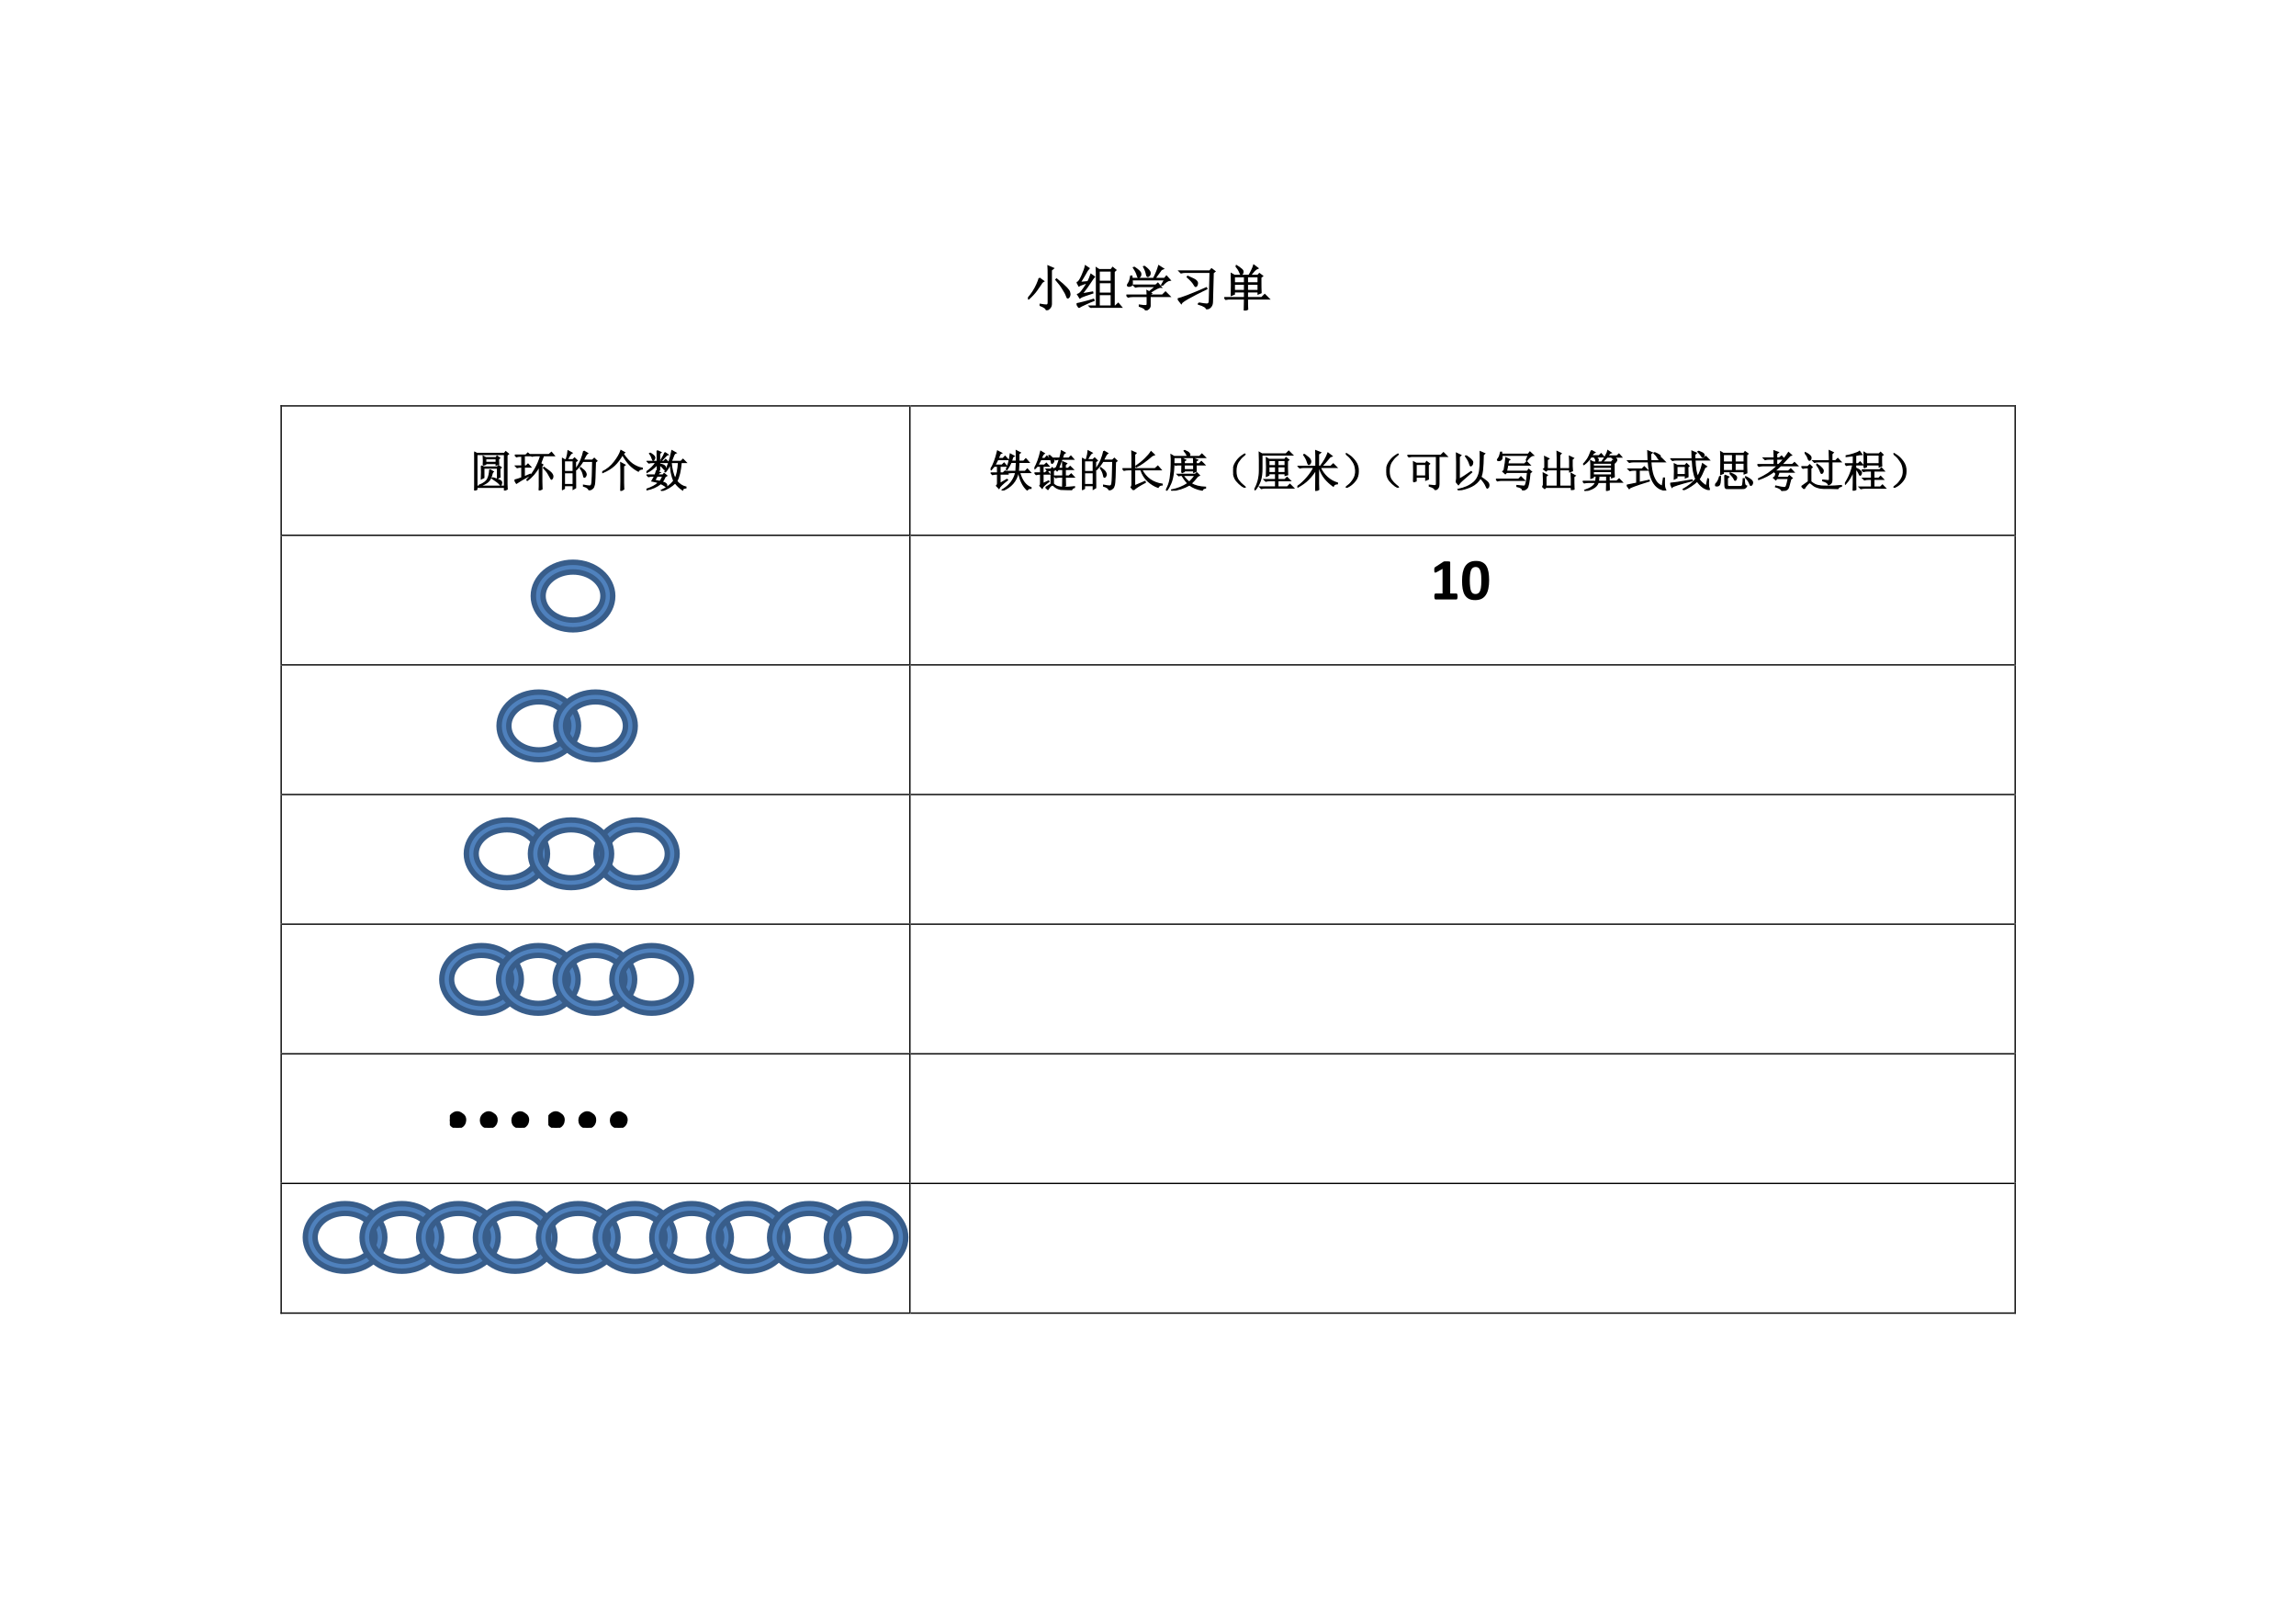 <?xml version="1.0" encoding="UTF-8" standalone="no"?>
<!DOCTYPE svg PUBLIC "-//W3C//DTD SVG 1.1//EN" "http://www.w3.org/Graphics/SVG/1.1/DTD/svg11.dtd">
<svg xmlns="http://www.w3.org/2000/svg" xmlns:xlink="http://www.w3.org/1999/xlink" version="1.1" width="841.92pt" height="595.32pt" viewBox="0 0 841.92 595.32">
<g enable-background="new">
<g>
<clipPath id="cp0">
<path transform="matrix(1,0,0,-1,0,595.32)" d="M 0 0 L 841.92 0 L 841.92 595.32 L 0 595.32 Z " fill-rule="evenodd"/>
</clipPath>
<g clip-path="url(#cp0)">
<symbol id="font_1_123f">
<path d="M .414 .707 C .414 .788 .413 .852 .41 .898 L .516 .852 L .473 .816 L .473 .129 C .473 .069 .44 .026 .375 0 C .378 .031 .336 .064 .25 .098 L .25 .117 C .307 .107 .349 .102 .375 .102 C .401 .102 .414 .12 .414 .156 L .414 .707 M .23 .652 L .316 .59 C .296 .579 .277 .56 .262 .531 C .243 .503 .214 .46 .172 .402 C .133 .348 .079 .29 .012 .23 L 0 .242 C .034 .279 .068 .323 .102 .375 C .135 .427 .163 .478 .184 .527 C .207 .579 .223 .621 .23 .652 M .582 .633 C .681 .552 .749 .492 .785 .453 C .822 .414 .841 .385 .844 .367 C .849 .349 .852 .336 .852 .328 C .852 .305 .846 .285 .836 .27 C .826 .257 .818 .25 .812 .25 C .802 .25 .793 .264 .785 .293 C .77 .335 .743 .383 .707 .438 C .673 .495 .628 .556 .57 .621 L .582 .633 Z "/>
</symbol>
<symbol id="font_1_34f4">
<path d="M .105 .281 C .204 .297 .277 .31 .324 .32 L .328 .305 C .294 .294 .247 .279 .188 .258 C .13 .24 .09 .221 .066 .203 L .023 .273 C .049 .281 .076 .302 .102 .336 C .13 .37 .171 .428 .223 .512 C .184 .504 .148 .493 .117 .48 C .089 .47 .065 .46 .047 .449 L .012 .516 C .038 .521 .07 .566 .109 .652 C .148 .741 .172 .807 .18 .852 L .25 .805 C .227 .781 .203 .746 .18 .699 C .154 .652 .117 .591 .07 .516 L .23 .531 C .257 .581 .277 .63 .293 .68 L .359 .633 C .346 .62 .32 .583 .281 .523 C .242 .461 .184 .38 .105 .281 M 0 .082 C .031 .087 .082 .099 .152 .117 C .225 .135 .289 .154 .344 .172 L .352 .152 C .315 .139 .26 .116 .188 .082 C .115 .051 .068 .026 .047 .008 L 0 .082 M .457 .754 L .457 .539 L .707 .539 L .707 .754 L .457 .754 M .457 .516 L .457 .297 L .707 .297 L .707 .516 L .457 .516 M .457 .273 L .457 .035 L .707 .035 L .707 .273 L .457 .273 M .406 .586 C .406 .693 .405 .768 .402 .812 L .457 .777 L .703 .777 L .734 .82 L .797 .77 L .762 .738 L .762 .035 L .789 .035 L .848 .09 L .914 .012 L .391 .012 C .357 .012 .326 .008 .297 0 L .262 .035 L .406 .035 L .406 .586 Z "/>
</symbol>
<symbol id="font_1_1196">
<path d="M .156 .879 C .24 .824 .284 .783 .289 .754 C .294 .728 .29 .707 .277 .691 C .264 .678 .255 .672 .25 .672 C .24 .672 .23 .686 .223 .715 C .212 .757 .186 .809 .145 .871 L .156 .879 M .363 .898 C .439 .841 .478 .798 .48 .77 C .483 .743 .478 .724 .465 .711 C .452 .698 .443 .691 .438 .691 C .424 .691 .415 .707 .41 .738 C .402 .783 .383 .833 .352 .891 L .363 .898 M .73 .508 L .719 .516 L .781 .625 L .113 .625 C .118 .591 .12 .562 .117 .539 C .115 .518 .104 .505 .086 .5 C .07 .495 .06 .492 .055 .492 C .047 .492 .039 .493 .031 .496 C .026 .501 .023 .505 .023 .508 C .023 .518 .03 .533 .043 .551 C .064 .579 .079 .628 .09 .695 L .109 .695 L .113 .648 L .555 .648 C .604 .745 .639 .831 .66 .906 L .75 .848 L .711 .832 C .667 .772 .622 .711 .578 .648 L .777 .648 L .816 .695 L .887 .617 C .842 .612 .79 .576 .73 .508 M .266 .105 C .331 .095 .374 .091 .395 .094 C .415 .094 .426 .107 .426 .133 L .426 .285 L .129 .285 C .095 .285 .064 .281 .035 .273 L 0 .309 L .426 .309 C .426 .332 .424 .362 .422 .398 L .465 .375 L .602 .488 L .277 .488 C .243 .488 .212 .484 .184 .477 L .148 .512 L .598 .512 L .641 .551 L .707 .473 C .686 .475 .658 .467 .621 .449 C .587 .431 .539 .402 .477 .363 L .508 .344 L .48 .328 L .48 .309 L .734 .309 L .797 .371 L .883 .285 L .48 .285 L .48 .094 C .48 .055 .451 .023 .391 0 C .393 .029 .352 .057 .266 .086 L .266 .105 Z "/>
</symbol>
<symbol id="font_1_490">
<path d="M .426 .125 C .507 .109 .562 .102 .594 .102 C .628 .104 .645 .126 .645 .168 L .66 .754 L .16 .754 C .126 .754 .095 .75 .066 .742 L .031 .777 L .652 .777 L .688 .82 L .754 .77 L .719 .742 L .703 .152 C .703 .074 .664 .023 .586 0 C .589 .036 .534 .072 .422 .105 L .426 .125 M 0 .211 C .07 .221 .264 .296 .582 .434 L .59 .418 C .259 .257 .086 .158 .07 .121 L 0 .211 M .203 .668 C .302 .626 .359 .596 .375 .578 C .391 .562 .398 .547 .398 .531 C .398 .516 .395 .5 .387 .484 C .379 .471 .372 .465 .367 .465 C .357 .465 .345 .478 .332 .504 C .309 .546 .263 .596 .195 .656 L .203 .668 Z "/>
</symbol>
<symbol id="font_1_985">
<path d="M .203 .691 L .203 .562 L .414 .562 L .414 .691 L .203 .691 M .469 .691 L .469 .562 L .691 .562 L .691 .691 L .469 .691 M .203 .539 L .203 .406 L .414 .406 L .414 .539 L .203 .539 M .469 .539 L .469 .406 L .691 .406 L .691 .539 L .469 .539 M .238 .902 L .246 .914 C .283 .893 .314 .871 .34 .848 C .368 .827 .382 .807 .379 .789 C .379 .771 .374 .757 .363 .746 C .355 .738 .35 .734 .348 .734 C .337 .734 .327 .75 .316 .781 C .301 .82 .275 .861 .238 .902 M .469 .238 C .469 .132 .47 .061 .473 .027 L .41 0 C .413 .091 .414 .171 .414 .238 L .082 .238 L .031 .23 L 0 .262 L .414 .262 L .414 .383 L .203 .383 L .203 .336 L .145 .312 C .147 .385 .148 .458 .148 .531 C .148 .604 .147 .677 .145 .75 L .207 .715 L .504 .715 C .522 .743 .54 .777 .559 .816 C .579 .858 .594 .893 .602 .922 L .68 .863 C .659 .855 .635 .839 .609 .812 C .586 .786 .559 .754 .527 .715 L .684 .715 L .715 .75 L .777 .703 L .742 .676 C .742 .517 .743 .413 .746 .363 L .691 .34 L .691 .383 L .469 .383 L .469 .262 L .762 .262 L .824 .324 L .91 .238 L .469 .238 Z "/>
</symbol>
<use xlink:href="#font_1_123f" transform="matrix(18,0,0,-18,376.965,113.717)"/>
<use xlink:href="#font_1_34f4" transform="matrix(18,0,0,-18,394.792,112.873)"/>
<use xlink:href="#font_1_1196" transform="matrix(18,0,0,-18,413.041,113.788)"/>
<use xlink:href="#font_1_490" transform="matrix(18,0,0,-18,431.884,113.366)"/>
<use xlink:href="#font_1_985" transform="matrix(18,0,0,-18,448.938,113.858)"/>
<use xlink:href="#font_1_123f" stroke-width=".029" stroke-linecap="butt" stroke-miterlimit="10" stroke-linejoin="miter" transform="matrix(18,0,0,-18,376.965,113.717)" fill="none" stroke="#000000"/>
<use xlink:href="#font_1_34f4" stroke-width=".029" stroke-linecap="butt" stroke-miterlimit="10" stroke-linejoin="miter" transform="matrix(18,0,0,-18,394.792,112.873)" fill="none" stroke="#000000"/>
<use xlink:href="#font_1_1196" stroke-width=".029" stroke-linecap="butt" stroke-miterlimit="10" stroke-linejoin="miter" transform="matrix(18,0,0,-18,413.041,113.788)" fill="none" stroke="#000000"/>
<use xlink:href="#font_1_490" stroke-width=".029" stroke-linecap="butt" stroke-miterlimit="10" stroke-linejoin="miter" transform="matrix(18,0,0,-18,431.884,113.366)" fill="none" stroke="#000000"/>
<use xlink:href="#font_1_985" stroke-width=".029" stroke-linecap="butt" stroke-miterlimit="10" stroke-linejoin="miter" transform="matrix(18,0,0,-18,448.938,113.858)" fill="none" stroke="#000000"/>
</g>
<clipPath id="cp2">
<path transform="matrix(1,0,0,-1,0,595.32)" d="M 0 0 L 841.92 0 L 841.92 595.32 L 0 595.32 Z " fill-rule="evenodd"/>
</clipPath>
<g clip-path="url(#cp2)">
<symbol id="font_3_3">
<path d="M -2147483500 -2147483500 Z "/>
</symbol>
<use xlink:href="#font_3_3" transform="matrix(18,0,0,-18,38654700000,-38654700000)"/>
</g>
<clipPath id="cp4">
<path transform="matrix(1,0,0,-1,0,595.32)" d="M 0 0 L 841.92 0 L 841.92 595.32 L 0 595.32 Z " fill-rule="evenodd"/>
</clipPath>
<g clip-path="url(#cp4)">
<use xlink:href="#font_3_3" transform="matrix(18,0,0,-18,38654700000,-38654700000)"/>
</g>
<clipPath id="cp5">
<path transform="matrix(1,0,0,-1,0,595.32)" d="M 93.864 113.66 L 748.174 113.66 L 748.174 446.73 L 93.864 446.73 Z " fill-rule="evenodd"/>
</clipPath>
<g clip-path="url(#cp5)">
<clipPath id="cp6">
<path transform="matrix(1,0,0,-1,0,595.32)" d="M 103.34 399.31 L 333.4 399.31 L 333.4 446.254 L 103.34 446.254 Z " fill-rule="evenodd"/>
</clipPath>
<g clip-path="url(#cp6)">
<clipPath id="cp7">
<path transform="matrix(1,0,0,-1,0,595.32)" d="M 103.34 399.31 L 333.4 399.31 L 333.4 446.254 L 103.34 446.254 Z " fill-rule="evenodd"/>
</clipPath>
<g clip-path="url(#cp7)">
<symbol id="font_1_d36">
<path d="M .207 .582 C .21 .629 .211 .663 .211 .684 C .211 .707 .21 .741 .207 .785 L .262 .754 L .5 .754 L .523 .789 L .582 .746 L .555 .723 C .555 .671 .556 .632 .559 .605 L .504 .586 L .504 .621 L .262 .621 L .262 .602 L .207 .582 M .164 .566 L .219 .539 L .531 .539 L .559 .57 L .617 .527 L .586 .504 C .586 .408 .587 .342 .59 .309 L .535 .281 L .535 .516 L .219 .516 L .219 .297 L .164 .27 C .167 .327 .168 .378 .168 .422 C .168 .469 .167 .517 .164 .566 M .355 .477 L .434 .434 C .418 .421 .404 .385 .391 .328 C .375 .271 .345 .225 .301 .191 C .259 .158 .201 .129 .125 .105 L .117 .121 C .216 .16 .28 .208 .309 .266 C .337 .323 .353 .393 .355 .477 M .418 .293 C .512 .267 .572 .245 .598 .227 C .624 .211 .633 .19 .625 .164 C .62 .138 .615 .125 .609 .125 C .602 .125 .592 .133 .582 .148 C .559 .177 .501 .221 .41 .281 L .418 .293 M .262 .73 L .262 .645 L .504 .645 L .504 .73 L .262 .73 M 0 0 C .003 .057 .004 .103 .004 .137 L .004 .75 C .004 .781 .003 .826 0 .883 L .059 .852 L .691 .852 L .723 .891 L .785 .84 L .75 .812 L .75 .148 C .75 .117 .751 .078 .754 .031 L .695 .004 L .695 .074 L .059 .074 L .059 .027 L 0 0 M .059 .828 L .059 .098 L .695 .098 L .695 .828 L .059 .828 Z "/>
</symbol>
<symbol id="font_1_29df">
<path d="M .008 .809 L .258 .809 L .305 .855 L .371 .797 L .223 .797 L .223 .559 L .266 .559 L .309 .602 L .371 .535 L .223 .535 L .223 .309 L .359 .367 L .363 .352 C .197 .26 .09 .198 .043 .164 L 0 .234 C .055 .247 .111 .266 .168 .289 L .168 .535 L .152 .535 C .118 .535 .087 .531 .059 .523 L .023 .559 L .168 .559 L .168 .785 L .137 .785 C .103 .785 .072 .781 .043 .773 L .008 .809 M .625 .559 L .625 .199 C .625 .129 .626 .073 .629 .031 L .566 0 L .57 .094 C .57 .143 .57 .297 .57 .555 C .492 .414 .4 .306 .293 .23 L .285 .242 C .431 .391 .536 .576 .602 .797 L .492 .797 C .458 .797 .427 .793 .398 .785 L .363 .82 L .789 .82 L .848 .871 L .91 .797 L .664 .797 C .643 .734 .621 .674 .598 .617 L .648 .586 L .625 .559 M .676 .527 C .775 .46 .833 .413 .852 .387 C .87 .363 .879 .341 .879 .32 C .879 .305 .875 .289 .867 .273 C .859 .26 .854 .254 .852 .254 C .844 .254 .837 .262 .832 .277 C .819 .303 .801 .336 .777 .375 C .757 .414 .72 .461 .668 .516 L .676 .527 Z "/>
</symbol>
<symbol id="font_1_2cb4">
<path d="M .055 .676 L .055 .426 L .258 .426 L .258 .676 L .055 .676 M .055 .402 L .055 .129 L .258 .129 L .258 .402 L .055 .402 M .309 .652 C .309 .348 .31 .148 .312 .055 L .258 .023 L .258 .105 L .055 .105 L .055 .039 L 0 .008 C .003 .13 .004 .251 .004 .371 C .004 .493 .003 .615 0 .734 L .059 .699 L .098 .699 C .124 .788 .138 .855 .141 .902 L .227 .855 C .201 .842 .165 .79 .121 .699 L .25 .699 L .289 .738 L .348 .68 L .309 .652 M .5 .898 L .586 .848 C .565 .835 .533 .781 .488 .688 L .699 .688 L .742 .73 L .801 .672 L .766 .645 C .76 .34 .753 .167 .742 .125 C .734 .086 .721 .059 .703 .043 C .688 .027 .661 .013 .625 0 C .612 .042 .569 .073 .496 .094 L .496 .113 C .561 .1 .608 .094 .637 .094 C .665 .094 .682 .116 .688 .16 C .695 .204 .702 .372 .707 .664 L .48 .664 C .434 .589 .384 .525 .332 .473 L .32 .48 C .375 .564 .415 .638 .441 .703 C .467 .768 .487 .833 .5 .898 M .43 .516 C .492 .469 .529 .434 .539 .41 C .549 .389 .555 .374 .555 .363 C .555 .345 .549 .329 .539 .316 C .529 .303 .521 .297 .516 .297 C .505 .297 .497 .315 .492 .352 C .482 .404 .458 .454 .422 .504 L .43 .516 Z "/>
</symbol>
<symbol id="font_1_45a">
<path d="M .426 0 C .428 .104 .43 .177 .43 .219 L .43 .477 C .43 .523 .428 .579 .426 .645 L .52 .594 L .488 .57 L .488 .18 C .488 .135 .49 .089 .492 .039 L .426 0 M .512 .879 L .477 .855 C .547 .749 .62 .668 .695 .613 C .773 .561 .848 .53 .918 .52 L .918 .504 C .876 .501 .846 .484 .828 .453 C .75 .495 .684 .544 .629 .602 C .574 .659 .52 .736 .465 .832 C .405 .728 .341 .645 .273 .582 C .206 .52 .116 .465 .004 .418 L 0 .434 C .112 .488 .204 .564 .277 .66 C .353 .757 .404 .845 .43 .926 L .512 .879 Z "/>
</symbol>
<symbol id="font_1_1ba0">
<path d="M .246 .34 C .225 .306 .206 .273 .188 .242 C .221 .234 .262 .225 .309 .215 C .332 .241 .355 .283 .379 .34 L .246 .34 M .086 .867 C .135 .836 .165 .812 .176 .797 C .186 .781 .191 .77 .191 .762 C .191 .749 .186 .736 .176 .723 C .168 .71 .161 .703 .156 .703 C .148 .703 .141 .716 .133 .742 C .122 .779 .103 .818 .074 .859 L .086 .867 M .422 .879 L .492 .832 C .471 .827 .453 .814 .438 .793 C .419 .772 .389 .741 .348 .699 L .336 .707 C .385 .785 .414 .842 .422 .879 M .246 .922 L .332 .883 L .301 .855 L .301 .676 L .398 .676 L .441 .719 L .508 .652 L .301 .652 L .301 .617 C .361 .604 .397 .591 .41 .578 C .426 .568 .434 .553 .434 .535 C .434 .527 .432 .517 .43 .504 C .427 .493 .423 .488 .418 .488 C .413 .488 .404 .497 .391 .516 C .37 .544 .34 .572 .301 .598 L .301 .477 L .254 .445 L .309 .422 C .296 .417 .279 .397 .258 .363 L .379 .363 L .406 .398 L .465 .348 L .43 .328 C .404 .268 .38 .227 .359 .203 C .401 .193 .428 .181 .441 .168 C .457 .158 .465 .143 .465 .125 C .465 .107 .461 .098 .453 .098 C .445 .098 .436 .103 .426 .113 C .397 .134 .365 .152 .328 .168 C .237 .095 .129 .047 .004 .023 L 0 .035 C .12 .074 .214 .125 .281 .188 C .229 .206 .178 .219 .129 .227 C .139 .242 .16 .28 .191 .34 L .141 .34 C .107 .34 .076 .336 .047 .328 L .012 .363 L .199 .363 C .21 .389 .22 .421 .23 .457 L .25 .449 L .25 .609 C .18 .529 .099 .466 .008 .422 L 0 .434 C .096 .501 .169 .574 .219 .652 L .148 .652 C .115 .652 .083 .648 .055 .641 L .02 .676 L .25 .676 C .25 .77 .249 .852 .246 .922 M .566 .652 C .579 .501 .611 .375 .66 .273 C .702 .362 .728 .488 .738 .652 L .566 .652 M .586 .922 L .676 .871 C .655 .863 .639 .848 .629 .824 C .618 .801 .599 .751 .57 .676 L .793 .676 L .84 .723 L .91 .652 L .797 .652 C .781 .46 .747 .316 .695 .223 C .755 .15 .826 .104 .906 .086 L .906 .07 C .857 .062 .831 .047 .828 .023 C .76 .07 .704 .124 .66 .184 C .574 .1 .471 .039 .352 0 L .344 .012 C .464 .066 .559 .138 .629 .227 C .579 .349 .553 .483 .551 .629 C .525 .561 .487 .497 .438 .438 L .426 .445 C .488 .549 .542 .708 .586 .922 Z "/>
</symbol>
<use xlink:href="#font_1_d36" transform="matrix(15.96,0,0,-15.96,173.913,179.836)"/>
<use xlink:href="#font_1_29df" transform="matrix(15.96,0,0,-15.96,188.683,179.774)"/>
<use xlink:href="#font_1_2cb4" transform="matrix(15.96,0,0,-15.96,206.073,179.712)"/>
<use xlink:href="#font_1_45a" transform="matrix(15.96,0,0,-15.96,220.843,179.961)"/>
<use xlink:href="#font_1_1ba0" transform="matrix(15.96,0,0,-15.96,237.048,179.961)"/>
<use xlink:href="#font_1_d36" stroke-width=".029" stroke-linecap="butt" stroke-miterlimit="10" stroke-linejoin="miter" transform="matrix(15.96,0,0,-15.96,173.913,179.836)" fill="none" stroke="#000000"/>
<use xlink:href="#font_1_29df" stroke-width=".029" stroke-linecap="butt" stroke-miterlimit="10" stroke-linejoin="miter" transform="matrix(15.96,0,0,-15.96,188.683,179.774)" fill="none" stroke="#000000"/>
<use xlink:href="#font_1_2cb4" stroke-width=".029" stroke-linecap="butt" stroke-miterlimit="10" stroke-linejoin="miter" transform="matrix(15.96,0,0,-15.96,206.073,179.712)" fill="none" stroke="#000000"/>
<use xlink:href="#font_1_45a" stroke-width=".029" stroke-linecap="butt" stroke-miterlimit="10" stroke-linejoin="miter" transform="matrix(15.96,0,0,-15.96,220.843,179.961)" fill="none" stroke="#000000"/>
<use xlink:href="#font_1_1ba0" stroke-width=".029" stroke-linecap="butt" stroke-miterlimit="10" stroke-linejoin="miter" transform="matrix(15.96,0,0,-15.96,237.048,179.961)" fill="none" stroke="#000000"/>
</g>
<clipPath id="cp8">
<path transform="matrix(1,0,0,-1,0,595.32)" d="M 103.34 399.31 L 333.4 399.31 L 333.4 446.254 L 103.34 446.254 Z " fill-rule="evenodd"/>
</clipPath>
<g clip-path="url(#cp8)">
<use xlink:href="#font_3_3" transform="matrix(15.96,0,0,-15.96,34273838000,-34273838000)"/>
</g>
</g>
<clipPath id="cp9">
<path transform="matrix(1,0,0,-1,0,595.32)" d="M 333.89 399.31 L 738.7 399.31 L 738.7 446.254 L 333.89 446.254 Z " fill-rule="evenodd"/>
</clipPath>
<g clip-path="url(#cp9)">
<clipPath id="cp10">
<path transform="matrix(1,0,0,-1,0,595.32)" d="M 333.89 399.31 L 738.7 399.31 L 738.7 446.254 L 333.89 446.254 Z " fill-rule="evenodd"/>
</clipPath>
<g clip-path="url(#cp10)">
<symbol id="font_1_4af1">
<path d="M .469 .648 C .438 .578 .406 .522 .375 .48 L .363 .488 C .402 .569 .432 .685 .453 .836 L .539 .789 L .508 .773 C .5 .753 .49 .719 .477 .672 L .594 .672 C .594 .758 .592 .839 .59 .914 L .68 .867 L .648 .84 L .648 .672 L .758 .672 L .809 .727 L .879 .648 L .648 .648 C .646 .573 .642 .503 .637 .438 L .793 .438 L .844 .492 L .914 .414 L .664 .414 C .719 .224 .806 .108 .926 .066 L .926 .051 C .887 .053 .858 .04 .84 .012 C .741 .105 .676 .24 .645 .414 L .633 .414 C .589 .216 .469 .078 .273 0 L .266 .012 C .435 .111 .539 .245 .578 .414 L .492 .414 C .458 .414 .427 .41 .398 .402 L .363 .438 L .582 .438 C .587 .505 .591 .576 .594 .648 L .469 .648 M .215 .16 L .375 .254 L .387 .242 C .272 .154 .207 .09 .191 .051 L .137 .109 C .152 .122 .16 .142 .16 .168 L .16 .379 L .137 .379 C .103 .379 .072 .375 .043 .367 L .008 .402 L .16 .402 L .16 .559 L .082 .559 C .059 .53 .035 .503 .012 .477 L 0 .484 C .062 .578 .116 .719 .16 .906 L .25 .859 L .219 .844 C .198 .797 .182 .76 .172 .734 L .285 .734 L .332 .785 L .398 .711 L .164 .711 C .138 .659 .115 .616 .094 .582 L .262 .582 L .309 .629 L .371 .559 L .215 .559 L .215 .402 L .285 .402 L .332 .445 L .391 .379 L .215 .379 L .215 .16 Z "/>
</symbol>
<symbol id="font_1_4b2e">
<path d="M .629 .707 C .603 .639 .577 .569 .551 .496 L .652 .496 C .652 .559 .651 .609 .648 .648 L .738 .609 L .707 .578 L .707 .496 L .773 .496 L .82 .539 L .887 .473 L .707 .473 L .707 .32 L .793 .32 L .844 .367 L .91 .297 L .707 .297 C .707 .214 .708 .147 .711 .098 L .648 .074 C .651 .134 .652 .208 .652 .297 L .582 .297 C .548 .297 .517 .293 .488 .285 L .453 .32 L .652 .32 L .652 .473 L .547 .473 L .52 .441 L .469 .496 L .504 .516 C .522 .557 .546 .621 .574 .707 C .543 .707 .513 .703 .484 .695 L .449 .73 L .582 .73 C .603 .803 .616 .859 .621 .898 L .703 .852 L .672 .832 C .661 .803 .65 .77 .637 .73 L .789 .73 L .836 .777 L .898 .707 L .629 .707 M .344 .797 C .396 .753 .426 .723 .434 .707 C .441 .691 .445 .68 .445 .672 C .445 .656 .439 .642 .426 .629 C .415 .618 .408 .613 .402 .613 C .395 .613 .389 .625 .387 .648 C .382 .685 .363 .732 .332 .789 L .344 .797 M .258 .059 C .31 .092 .352 .118 .383 .137 L .383 .453 C .359 .453 .333 .449 .305 .441 L .27 .477 L .379 .477 L .406 .512 L .465 .461 L .434 .438 L .434 .141 C .465 .107 .504 .085 .551 .074 C .598 .064 .645 .059 .691 .059 C .749 .059 .824 .064 .918 .074 L .918 .059 C .879 .048 .858 .029 .855 0 C .697 0 .594 .01 .547 .031 C .503 .049 .469 .072 .445 .098 C .435 .108 .424 .113 .414 .113 C .398 .113 .38 .103 .359 .082 C .339 .059 .322 .035 .309 .012 L .258 .059 M .195 .145 L .324 .207 L .332 .195 C .241 .13 .189 .079 .176 .043 L .125 .098 C .138 .111 .143 .13 .141 .156 L .141 .367 L .133 .367 C .099 .367 .068 .363 .039 .355 L .004 .391 L .141 .391 L .141 .547 L .062 .547 C .044 .523 .026 .504 .008 .488 L 0 .496 C .057 .59 .105 .72 .145 .887 L .223 .84 C .207 .829 .194 .814 .184 .793 C .173 .772 .163 .749 .152 .723 L .238 .723 L .285 .777 L .352 .699 L .145 .699 C .121 .652 .098 .609 .074 .57 L .227 .57 L .273 .613 L .332 .547 L .195 .547 L .195 .391 L .246 .391 L .289 .434 L .348 .367 L .195 .367 L .195 .145 Z "/>
</symbol>
<symbol id="font_1_4baf">
<path d="M .219 .488 C .219 .639 .219 .729 .219 .758 C .219 .789 .217 .833 .215 .891 L .309 .848 L .277 .816 L .277 .488 L .746 .488 L .812 .547 L .883 .465 L .441 .465 C .488 .371 .552 .296 .633 .238 C .716 .181 .809 .146 .91 .133 L .91 .117 C .868 .117 .837 .099 .816 .062 C .736 .091 .659 .138 .586 .203 C .513 .268 .458 .355 .422 .465 L .277 .465 L .277 .094 C .355 .128 .435 .161 .516 .195 L .523 .176 C .388 .105 .297 .047 .25 0 L .199 .062 C .212 .081 .219 .1 .219 .121 L .219 .465 L .129 .465 C .095 .465 .064 .461 .035 .453 L 0 .488 L .219 .488 M .656 .879 L .73 .809 L .68 .789 C .536 .664 .415 .578 .316 .531 L .309 .547 C .392 .604 .462 .661 .52 .719 C .579 .776 .625 .829 .656 .879 Z "/>
</symbol>
<symbol id="font_1_14d6">
<path d="M .363 .414 C .366 .466 .367 .526 .367 .594 L .266 .594 L .219 .586 L .188 .617 L .367 .617 C .367 .656 .366 .699 .363 .746 L .449 .703 L .418 .684 L .418 .617 L .637 .617 C .637 .661 .635 .703 .633 .742 L .723 .703 L .688 .68 L .688 .617 L .762 .617 L .812 .668 L .887 .594 L .688 .594 C .688 .518 .689 .469 .691 .445 L .637 .422 L .637 .457 L .418 .457 L .418 .438 L .363 .414 M .727 .332 C .667 .257 .616 .201 .574 .164 C .658 .112 .768 .083 .906 .078 L .906 .062 C .865 .055 .84 .038 .832 .012 C .71 .035 .612 .076 .539 .133 C .414 .062 .279 .018 .133 0 L .129 .016 C .267 .042 .392 .092 .504 .168 C .454 .217 .409 .279 .367 .352 L .328 .352 L .293 .344 L .262 .375 L .672 .375 L .707 .41 L .766 .352 L .727 .332 M .387 .352 C .436 .284 .486 .232 .535 .195 C .587 .245 .632 .297 .668 .352 L .387 .352 M .418 .594 L .418 .48 L .637 .48 L .637 .594 L .418 .594 M .117 .824 L .184 .785 L .492 .785 C .49 .801 .483 .818 .473 .836 C .465 .854 .447 .88 .418 .914 L .43 .922 C .49 .896 .523 .875 .531 .859 C .542 .846 .547 .839 .547 .836 C .547 .82 .536 .803 .516 .785 L .77 .785 L .824 .84 L .902 .762 L .18 .762 C .182 .605 .177 .483 .164 .395 C .154 .309 .135 .234 .109 .172 C .083 .109 .051 .052 .012 0 L 0 .008 C .052 .099 .085 .194 .098 .293 C .113 .392 .121 .492 .121 .594 C .124 .698 .122 .775 .117 .824 Z "/>
</symbol>
<use xlink:href="#font_1_4af1" transform="matrix(15.96,0,0,-15.96,363.251,179.836)"/>
<use xlink:href="#font_1_4b2e" transform="matrix(15.96,0,0,-15.96,379.331,179.649)"/>
<use xlink:href="#font_1_2cb4" transform="matrix(15.96,0,0,-15.96,396.783,179.712)"/>
<use xlink:href="#font_1_4baf" transform="matrix(15.96,0,0,-15.96,411.616,179.649)"/>
<use xlink:href="#font_1_14d6" transform="matrix(15.96,0,0,-15.96,427.571,179.899)"/>
<use xlink:href="#font_1_4af1" stroke-width=".029" stroke-linecap="butt" stroke-miterlimit="10" stroke-linejoin="miter" transform="matrix(15.96,0,0,-15.96,363.251,179.836)" fill="none" stroke="#000000"/>
<use xlink:href="#font_1_4b2e" stroke-width=".029" stroke-linecap="butt" stroke-miterlimit="10" stroke-linejoin="miter" transform="matrix(15.96,0,0,-15.96,379.331,179.649)" fill="none" stroke="#000000"/>
<use xlink:href="#font_1_2cb4" stroke-width=".029" stroke-linecap="butt" stroke-miterlimit="10" stroke-linejoin="miter" transform="matrix(15.96,0,0,-15.96,396.783,179.712)" fill="none" stroke="#000000"/>
<use xlink:href="#font_1_4baf" stroke-width=".029" stroke-linecap="butt" stroke-miterlimit="10" stroke-linejoin="miter" transform="matrix(15.96,0,0,-15.96,411.616,179.649)" fill="none" stroke="#000000"/>
<use xlink:href="#font_1_14d6" stroke-width=".029" stroke-linecap="butt" stroke-miterlimit="10" stroke-linejoin="miter" transform="matrix(15.96,0,0,-15.96,427.571,179.899)" fill="none" stroke="#000000"/>
</g>
<clipPath id="cp11">
<path transform="matrix(1,0,0,-1,0,595.32)" d="M 333.89 399.31 L 738.7 399.31 L 738.7 446.254 L 333.89 446.254 Z " fill-rule="evenodd"/>
</clipPath>
<g clip-path="url(#cp11)">
<symbol id="font_1_2c4">
<path d="M .224 .06 C .266 .029 .284 .01 .279 .005 C .273 0 .249 .012 .204 .04 C .16 .072 .117 .112 .076 .161 C .036 .211 .013 .276 .005 .357 C -0 .438 .017 .509 .056 .572 C .095 .637 .141 .688 .193 .724 C .247 .763 .275 .779 .275 .771 C .277 .766 .26 .749 .224 .72 C .187 .689 .151 .646 .115 .591 C .081 .536 .064 .466 .064 .38 C .064 .294 .081 .227 .115 .177 C .148 .13 .185 .091 .224 .06 Z "/>
</symbol>
<symbol id="font_1_9c8">
<path d="M .332 .684 L .332 .562 L .488 .562 L .488 .684 L .332 .684 M .539 .684 L .539 .562 L .707 .562 L .707 .684 L .539 .684 M .332 .539 L .332 .402 L .488 .402 L .488 .539 L .332 .539 M .539 .539 L .539 .402 L .707 .402 L .707 .539 L .539 .539 M .758 .508 C .758 .443 .759 .392 .762 .355 L .707 .34 L .707 .379 L .539 .379 L .539 .242 L .699 .242 L .75 .293 L .824 .219 L .539 .219 L .539 .074 L .758 .074 L .816 .133 L .898 .051 L .254 .051 C .22 .051 .189 .047 .16 .039 L .125 .074 L .488 .074 L .488 .219 L .355 .219 C .322 .219 .29 .215 .262 .207 L .227 .242 L .488 .242 L .488 .379 L .332 .379 L .332 .344 L .277 .32 C .28 .391 .281 .461 .281 .531 C .281 .602 .28 .672 .277 .742 L .332 .707 L .699 .707 L .727 .746 L .789 .695 L .758 .672 L .758 .508 M .117 .688 C .117 .719 .116 .779 .113 .867 L .172 .832 L .727 .832 L .789 .895 L .875 .809 L .172 .809 L .172 .512 C .174 .392 .161 .292 .133 .211 C .104 .133 .064 .062 .012 0 L 0 .008 C .036 .068 .065 .135 .086 .211 C .107 .289 .117 .37 .117 .453 L .117 .688 Z "/>
</symbol>
<symbol id="font_1_32a3">
<path d="M .156 .84 C .234 .783 .279 .743 .289 .723 C .302 .704 .307 .685 .305 .664 C .302 .646 .296 .632 .285 .621 C .275 .611 .267 .605 .262 .605 C .251 .605 .241 .625 .23 .664 C .215 .716 .186 .771 .145 .828 L .156 .84 M .426 .562 L .426 .797 C .426 .839 .424 .88 .422 .922 L .531 .879 L .484 .844 L .484 .562 L .527 .562 C .608 .667 .667 .768 .703 .867 L .793 .797 L .75 .781 C .68 .695 .615 .622 .555 .562 L .766 .562 L .824 .617 L .902 .539 L .523 .539 C .557 .456 .611 .38 .684 .312 C .757 .247 .835 .203 .918 .18 L .918 .164 C .868 .161 .837 .143 .824 .109 C .754 .159 .69 .217 .633 .285 C .578 .353 .534 .438 .5 .539 L .484 .539 L .484 .16 C .484 .105 .486 .062 .488 .031 L .422 0 C .424 .078 .426 .241 .426 .488 C .374 .402 .315 .327 .25 .262 C .188 .199 .107 .141 .008 .086 L 0 .098 C .086 .16 .161 .23 .227 .309 C .294 .387 .345 .464 .379 .539 L .148 .539 C .115 .539 .083 .535 .055 .527 L .02 .562 L .426 .562 Z "/>
</symbol>
<symbol id="font_1_2c5">
<path d="M .219 .168 C .177 .113 .13 .07 .078 .039 C .029 .01 .003 0 0 .008 C 0 .013 .02 .03 .059 .059 C .095 .085 .133 .128 .172 .188 C .214 .25 .232 .322 .227 .402 C .221 .483 .201 .549 .164 .602 C .13 .656 .095 .699 .059 .73 C .02 .762 0 .78 0 .785 C .003 .793 .027 .78 .074 .746 C .124 .715 .172 .667 .219 .602 C .266 .539 .288 .465 .285 .379 C .285 .293 .263 .223 .219 .168 Z "/>
</symbol>
<use xlink:href="#font_1_2c4" transform="matrix(15.96,0,0,-15.96,452.171,178.797)"/>
<use xlink:href="#font_1_9c8" transform="matrix(15.96,0,0,-15.96,459.972,179.712)"/>
<use xlink:href="#font_1_32a3" transform="matrix(15.96,0,0,-15.96,475.745,179.961)"/>
<use xlink:href="#font_1_2c5" transform="matrix(15.96,0,0,-15.96,493.5,178.839)"/>
<use xlink:href="#font_1_2c4" stroke-width=".029" stroke-linecap="butt" stroke-miterlimit="10" stroke-linejoin="miter" transform="matrix(15.96,0,0,-15.96,452.171,178.797)" fill="none" stroke="#000000"/>
<use xlink:href="#font_1_9c8" stroke-width=".029" stroke-linecap="butt" stroke-miterlimit="10" stroke-linejoin="miter" transform="matrix(15.96,0,0,-15.96,459.972,179.712)" fill="none" stroke="#000000"/>
<use xlink:href="#font_1_32a3" stroke-width=".029" stroke-linecap="butt" stroke-miterlimit="10" stroke-linejoin="miter" transform="matrix(15.96,0,0,-15.96,475.745,179.961)" fill="none" stroke="#000000"/>
<use xlink:href="#font_1_2c5" stroke-width=".029" stroke-linecap="butt" stroke-miterlimit="10" stroke-linejoin="miter" transform="matrix(15.96,0,0,-15.96,493.5,178.839)" fill="none" stroke="#000000"/>
</g>
<clipPath id="cp12">
<path transform="matrix(1,0,0,-1,0,595.32)" d="M 333.89 399.31 L 738.7 399.31 L 738.7 446.254 L 333.89 446.254 Z " fill-rule="evenodd"/>
</clipPath>
<g clip-path="url(#cp12)">
<symbol id="font_1_a1f">
<path d="M 0 .797 L .77 .797 L .828 .855 L .91 .773 L .723 .773 L .723 .137 C .725 .069 .697 .023 .637 0 C .632 .036 .587 .066 .504 .09 L .504 .109 C .543 .104 .581 .1 .617 .098 C .656 .095 .673 .113 .668 .152 L .668 .773 L .129 .773 C .095 .773 .064 .77 .035 .762 L 0 .797 M .141 .188 C .143 .279 .145 .358 .145 .426 C .145 .496 .143 .569 .141 .645 L .203 .613 L .418 .613 L .441 .652 L .508 .602 L .477 .574 L .477 .406 C .477 .362 .478 .31 .48 .25 L .422 .227 L .422 .297 L .199 .297 L .199 .207 L .141 .188 M .199 .59 L .199 .32 L .422 .32 L .422 .59 L .199 .59 Z "/>
</symbol>
<symbol id="font_1_515">
<path d="M .078 .25 C .13 .276 .221 .335 .352 .426 L .363 .414 C .262 .326 .191 .264 .152 .23 C .113 .197 .082 .163 .059 .129 L 0 .199 C .013 .215 .02 .237 .02 .266 L .02 .652 C .02 .73 .018 .796 .016 .848 L .113 .801 L .078 .77 L .078 .25 M .234 .793 C .336 .723 .387 .672 .387 .641 C .387 .612 .38 .591 .367 .578 C .357 .565 .349 .559 .344 .559 C .333 .559 .324 .576 .316 .609 C .303 .656 .272 .714 .223 .781 L .234 .793 M .562 .883 L .66 .84 L .629 .812 C .626 .664 .621 .555 .613 .484 C .608 .417 .595 .355 .574 .301 C .634 .259 .68 .225 .711 .199 C .742 .173 .758 .146 .758 .117 C .758 .091 .753 .073 .742 .062 C .734 .052 .729 .047 .727 .047 C .716 .047 .704 .065 .691 .102 C .673 .146 .632 .206 .566 .281 C .517 .198 .448 .134 .359 .09 C .273 .048 .173 .018 .059 0 L .051 .016 C .124 .031 .19 .052 .25 .078 C .31 .104 .366 .139 .418 .184 C .47 .23 .508 .293 .531 .371 C .557 .449 .568 .62 .562 .883 Z "/>
</symbol>
<symbol id="font_1_7c9">
<path d="M .695 .691 L .746 .805 L .137 .805 C .142 .755 .138 .724 .125 .711 C .115 .698 .103 .69 .09 .688 C .079 .685 .07 .684 .062 .684 C .055 .684 .048 .685 .043 .688 C .038 .69 .035 .693 .035 .695 C .035 .706 .043 .72 .059 .738 C .079 .767 .096 .812 .109 .875 L .129 .875 L .133 .828 L .742 .828 L .781 .879 L .859 .805 C .815 .802 .764 .762 .707 .684 L .695 .691 M .27 .582 C .264 .553 .255 .505 .242 .438 L .723 .438 L .754 .48 L .816 .426 L .781 .402 C .763 .199 .741 .083 .715 .055 C .689 .026 .655 .008 .613 0 C .613 .042 .57 .072 .484 .09 L .484 .109 C .529 .104 .568 .1 .602 .098 C .633 .092 .654 .094 .664 .102 C .677 .112 .689 .141 .699 .188 C .71 .237 .719 .312 .727 .414 L .246 .414 L .215 .383 L .16 .434 L .188 .457 C .211 .585 .225 .681 .23 .746 L .316 .707 L .285 .684 C .28 .655 .276 .629 .273 .605 L .656 .605 L .707 .656 L .781 .582 L .27 .582 M 0 .254 L .52 .254 L .574 .309 L .652 .23 L .121 .23 C .092 .23 .064 .227 .035 .219 L 0 .254 Z "/>
</symbol>
<symbol id="font_1_82a">
<path d="M .684 .703 L .684 .551 C .684 .525 .686 .488 .691 .441 L .629 .418 L .629 .465 L .398 .465 L .398 .086 L .668 .086 L .668 .258 C .668 .294 .667 .335 .664 .379 L .754 .328 L .723 .305 L .723 .16 C .723 .113 .724 .066 .727 .02 L .668 0 L .668 .062 L .082 .062 L .055 .035 L 0 .078 L .027 .105 L .027 .258 C .027 .297 .026 .34 .023 .387 L .113 .34 L .082 .312 L .082 .086 L .344 .086 L .344 .465 L .117 .465 L .086 .438 L .031 .48 L .059 .504 L .059 .664 C .059 .695 .057 .729 .055 .766 L .148 .719 L .113 .695 L .113 .488 L .344 .488 L .344 .746 C .344 .793 .342 .839 .34 .883 L .43 .84 L .398 .805 L .398 .488 L .629 .488 L .629 .664 C .629 .695 .628 .732 .625 .773 L .715 .73 L .684 .703 Z "/>
</symbol>
<symbol id="font_1_31c7">
<path d="M .371 .34 C .368 .298 .365 .258 .359 .219 L .551 .219 L .551 .34 L .371 .34 M .719 .426 C .719 .405 .72 .371 .723 .324 L .664 .301 L .664 .34 L .605 .34 L .605 .223 L .781 .223 L .836 .273 L .906 .199 L .605 .199 C .605 .111 .607 .053 .609 .027 L .547 0 C .549 .078 .551 .143 .551 .195 L .355 .195 C .337 .138 .298 .094 .238 .062 C .181 .031 .118 .01 .051 0 L .047 .012 C .122 .038 .178 .065 .215 .094 C .254 .12 .281 .154 .297 .195 L .129 .195 C .095 .195 .064 .191 .035 .184 L 0 .219 L .301 .219 C .306 .255 .31 .296 .312 .34 L .242 .34 L .242 .309 L .188 .289 C .19 .37 .19 .452 .188 .535 C .188 .621 .186 .673 .184 .691 L .242 .66 L .66 .66 L .684 .695 L .746 .652 L .719 .629 L .719 .426 M .242 .637 L .242 .566 L .664 .566 L .664 .637 L .242 .637 M .242 .543 L .242 .469 L .664 .469 L .664 .543 L .242 .543 M .242 .445 L .242 .363 L .664 .363 L .664 .445 L .242 .445 M .199 .926 L .277 .883 C .262 .875 .249 .866 .238 .855 C .23 .845 .219 .828 .203 .805 L .375 .805 L .422 .852 L .484 .781 L .285 .781 C .34 .753 .363 .728 .355 .707 C .35 .689 .344 .677 .336 .672 C .331 .669 .326 .668 .32 .668 C .312 .668 .307 .672 .305 .68 C .302 .69 .299 .704 .297 .723 C .292 .738 .279 .758 .258 .781 L .191 .781 C .165 .742 .141 .71 .117 .684 C .094 .658 .064 .632 .027 .605 L .02 .617 C .043 .641 .07 .674 .102 .719 C .133 .763 .165 .832 .199 .926 M .578 .922 L .648 .875 C .635 .872 .622 .863 .609 .848 C .596 .832 .585 .816 .574 .801 L .785 .801 L .832 .844 L .891 .777 L .684 .777 C .749 .757 .781 .736 .781 .715 C .781 .697 .776 .684 .766 .676 C .758 .668 .753 .664 .75 .664 C .745 .664 .738 .669 .73 .68 C .725 .693 .719 .706 .711 .719 C .703 .734 .685 .754 .656 .777 L .562 .777 C .544 .759 .527 .741 .512 .723 C .493 .702 .475 .684 .457 .668 L .445 .676 C .477 .715 .505 .76 .531 .812 C .56 .867 .576 .904 .578 .922 Z "/>
</symbol>
<symbol id="font_1_153f">
<path d="M .285 .184 L .512 .234 L .516 .219 C .357 .169 .242 .132 .172 .105 C .104 .082 .065 .062 .055 .047 L 0 .121 C .083 .137 .16 .152 .23 .168 L .23 .469 L .164 .469 C .13 .469 .099 .465 .07 .457 L .035 .492 L .352 .492 L .402 .543 L .477 .469 L .285 .469 L .285 .184 M .633 .871 C .682 .853 .717 .836 .738 .82 C .762 .807 .772 .792 .77 .773 C .77 .755 .766 .742 .758 .734 C .75 .727 .743 .723 .738 .723 C .728 .723 .719 .733 .711 .754 C .695 .785 .667 .82 .625 .859 L .633 .871 M .547 .84 C .547 .78 .548 .728 .551 .684 L .73 .684 L .793 .746 L .879 .66 L .551 .66 C .561 .527 .578 .424 .602 .352 C .628 .281 .656 .227 .688 .188 C .721 .148 .764 .118 .816 .098 C .824 .15 .833 .212 .844 .285 L .863 .285 C .861 .184 .862 .117 .867 .086 C .875 .052 .884 .027 .895 .012 C .9 .004 .897 0 .887 0 C .876 0 .846 .009 .797 .027 C .75 .043 .704 .074 .66 .121 C .616 .171 .579 .238 .551 .324 C .522 .41 .504 .522 .496 .66 L .152 .66 C .118 .66 .087 .656 .059 .648 L .023 .684 L .492 .684 C .49 .759 .487 .835 .484 .91 L .582 .867 L .547 .84 Z "/>
</symbol>
<symbol id="font_1_1846">
<path d="M .402 .527 C .402 .423 .404 .349 .406 .305 L .348 .281 L .348 .328 L .152 .328 L .152 .281 L .094 .254 C .096 .314 .098 .372 .098 .43 C .098 .487 .096 .543 .094 .598 L .16 .566 L .34 .566 L .375 .605 L .43 .551 L .402 .527 M .152 .543 L .152 .352 L .348 .352 L .348 .543 L .152 .543 M .645 .891 C .707 .867 .745 .849 .758 .836 C .771 .823 .777 .811 .777 .801 C .777 .79 .773 .779 .766 .766 C .758 .755 .751 .75 .746 .75 C .738 .75 .729 .76 .719 .781 C .701 .81 .673 .842 .637 .879 L .645 .891 M .879 .258 C .876 .216 .875 .181 .875 .152 C .875 .124 .876 .099 .879 .078 C .884 .057 .891 .036 .898 .016 C .901 .008 .898 .004 .891 .004 C .88 .004 .848 .016 .793 .039 C .741 .062 .682 .117 .617 .203 C .534 .125 .43 .057 .305 0 L .297 .016 C .422 .086 .52 .165 .59 .254 C .543 .34 .516 .486 .508 .691 L .145 .691 C .111 .691 .079 .688 .051 .68 L .016 .715 L .504 .715 C .504 .77 .503 .828 .5 .891 L .598 .848 L .562 .816 L .562 .715 L .762 .715 L .816 .77 L .895 .691 L .566 .691 C .574 .507 .595 .378 .629 .305 C .65 .336 .669 .376 .688 .426 C .708 .478 .727 .536 .742 .602 L .832 .539 L .793 .516 C .746 .401 .702 .311 .66 .246 C .699 .189 .755 .137 .828 .09 L .863 .258 L .879 .258 M 0 .152 C .055 .155 .221 .181 .5 .23 L .504 .215 C .212 .139 .057 .09 .039 .066 L 0 .152 Z "/>
</symbol>
<symbol id="font_1_164d">
<path d="M .223 .318 L .312 .279 L .281 .251 L .281 .111 C .279 .069 .294 .051 .328 .056 L .586 .056 C .617 .059 .634 .077 .637 .111 C .642 .145 .646 .186 .648 .236 L .668 .236 C .671 .178 .674 .137 .68 .111 C .688 .087 .702 .073 .723 .068 C .702 .021 .654 -0 .578 .005 L .309 .005 C .251 -0 .224 .026 .227 .083 C .227 .195 .225 .273 .223 .318 M .34 .357 L .348 .368 C .395 .35 .43 .333 .453 .318 C .477 .302 .49 .285 .492 .267 C .495 .251 .491 .236 .48 .22 C .473 .207 .466 .201 .461 .201 C .453 .201 .445 .211 .438 .232 C .424 .263 .392 .305 .34 .357 M .695 .271 L .703 .283 C .755 .257 .794 .233 .82 .212 C .846 .191 .859 .171 .859 .15 C .859 .129 .854 .112 .844 .099 C .833 .089 .827 .083 .824 .083 C .814 .083 .803 .099 .793 .13 C .777 .172 .745 .219 .695 .271 M .105 .29 L .121 .29 C .121 .225 .118 .177 .113 .146 C .108 .115 .098 .094 .082 .083 C .069 .076 .056 .072 .043 .072 C .033 .072 .022 .073 .012 .076 C .004 .081 0 .085 0 .087 C 0 .098 .01 .113 .031 .134 C .062 .165 .087 .217 .105 .29 M .188 .794 L .188 .618 L .402 .618 L .402 .794 L .188 .794 M .457 .794 L .457 .618 L .668 .618 L .668 .794 L .457 .794 M .188 .595 L .188 .423 L .402 .423 L .402 .595 L .188 .595 M .457 .595 L .457 .423 L .668 .423 L .668 .595 L .457 .595 M .723 .783 L .723 .521 C .723 .469 .724 .419 .727 .372 L .668 .349 L .668 .4 L .188 .4 L .188 .361 L .129 .337 C .132 .415 .133 .508 .133 .615 C .133 .724 .132 .803 .129 .853 L .188 .818 L .66 .818 L .688 .857 L .754 .81 L .723 .783 Z "/>
</symbol>
<symbol id="font_1_3633">
<path d="M .496 .43 C .483 .396 .469 .355 .453 .309 L .703 .309 L .734 .348 L .797 .293 L .766 .273 C .745 .188 .729 .129 .719 .098 C .711 .066 .697 .044 .676 .031 C .658 .016 .618 .005 .559 0 C .556 .036 .509 .068 .418 .094 L .422 .109 C .526 .086 .59 .074 .613 .074 C .639 .074 .656 .085 .664 .105 C .674 .126 .69 .186 .711 .285 L .449 .285 L .422 .254 L .371 .301 L .406 .328 C .417 .354 .426 .388 .434 .43 L .406 .418 L .387 .449 C .335 .41 .277 .374 .215 .34 C .152 .309 .091 .283 .031 .262 L .027 .277 C .1 .311 .173 .352 .246 .398 C .319 .448 .392 .508 .465 .578 L .129 .578 C .095 .578 .064 .574 .035 .566 L 0 .602 L .387 .602 L .387 .73 L .27 .73 C .236 .73 .204 .727 .176 .719 L .141 .754 L .387 .754 C .387 .837 .385 .892 .383 .918 L .48 .883 L .441 .852 L .441 .754 L .504 .754 L .555 .797 L .617 .73 L .441 .73 L .441 .602 L .488 .602 C .564 .672 .639 .764 .715 .879 L .781 .82 L .75 .809 C .674 .728 .609 .659 .555 .602 L .801 .602 L .852 .648 L .922 .578 L .535 .578 C .488 .534 .44 .492 .391 .453 L .711 .453 L .766 .504 L .836 .43 L .496 .43 Z "/>
</symbol>
<symbol id="font_1_45f7">
<path d="M .348 .559 L .355 .57 C .41 .534 .448 .503 .469 .477 C .492 .453 .503 .432 .5 .414 C .5 .396 .495 .382 .484 .371 C .477 .363 .47 .359 .465 .359 C .454 .359 .444 .376 .434 .41 C .418 .457 .389 .507 .348 .559 M .645 .648 C .645 .763 .643 .84 .641 .879 L .73 .836 L .699 .805 L .699 .648 L .785 .648 L .836 .699 L .906 .625 L .699 .625 L .699 .203 C .699 .174 .693 .152 .68 .137 C .669 .121 .651 .108 .625 .098 C .609 .139 .565 .169 .492 .188 L .492 .203 C .562 .195 .605 .191 .621 .191 C .637 .191 .645 .202 .645 .223 L .645 .625 L .375 .625 C .354 .625 .329 .621 .301 .613 L .266 .648 L .645 .648 M .082 .824 L .09 .836 C .137 .812 .171 .79 .191 .77 C .212 .751 .221 .732 .219 .711 C .219 .693 .214 .68 .203 .672 C .195 .664 .189 .66 .184 .66 C .173 .66 .163 .676 .152 .707 C .139 .749 .116 .788 .082 .824 M .215 .168 C .243 .142 .276 .12 .312 .102 C .352 .083 .402 .072 .465 .066 C .527 .064 .583 .062 .633 .062 C .669 .062 .71 .064 .754 .066 C .801 .069 .855 .073 .918 .078 L .918 .062 C .866 .052 .84 .031 .84 0 C .723 .003 .625 .007 .547 .012 C .471 .014 .411 .023 .367 .039 C .323 .052 .285 .073 .254 .102 C .223 .13 .201 .145 .188 .145 C .177 .145 .159 .13 .133 .102 C .107 .073 .083 .04 .062 .004 L .008 .059 C .055 .092 .105 .129 .16 .168 L .16 .488 L .129 .488 C .095 .488 .064 .484 .035 .477 L 0 .512 L .148 .512 L .191 .555 L .246 .5 L .215 .473 L .215 .168 Z "/>
</symbol>
<symbol id="font_1_303b">
<path d="M .441 .527 C .444 .587 .445 .646 .445 .703 C .445 .763 .444 .822 .441 .879 L .5 .844 L .785 .844 L .82 .879 L .875 .824 L .84 .801 C .84 .681 .841 .603 .844 .566 L .789 .547 L .789 .594 L .496 .594 L .496 .551 L .441 .527 M .496 .82 L .496 .617 L .789 .617 L .789 .82 L .496 .82 M .391 .477 L .797 .477 L .84 .52 L .902 .453 L .664 .453 L .664 .285 L .777 .285 L .82 .328 L .883 .262 L .664 .262 L .664 .082 L .816 .082 L .863 .129 L .93 .059 L .461 .059 C .427 .059 .396 .055 .367 .047 L .332 .082 L .613 .082 L .613 .262 L .543 .262 C .509 .262 .478 .258 .449 .25 L .414 .285 L .613 .285 L .613 .453 L .52 .453 C .486 .453 .454 .449 .426 .441 L .391 .477 M .195 .805 C .161 .799 .107 .793 .031 .785 L .031 .801 C .081 .809 .138 .823 .203 .844 C .271 .865 .315 .884 .336 .902 L .387 .832 C .363 .832 .316 .826 .246 .812 L .246 .617 L .305 .617 L .348 .66 L .41 .594 L .246 .594 L .246 .52 C .301 .496 .336 .475 .352 .457 C .37 .441 .379 .426 .379 .41 C .379 .397 .375 .384 .367 .371 C .362 .361 .357 .355 .352 .355 C .344 .355 .335 .368 .324 .395 C .309 .434 .283 .47 .246 .504 C .246 .233 .247 .074 .25 .027 L .191 0 C .194 .099 .195 .25 .195 .453 C .148 .333 .087 .233 .012 .152 L .004 .164 C .056 .245 .096 .323 .125 .398 C .154 .474 .173 .539 .184 .594 L .129 .594 C .095 .594 .064 .59 .035 .582 L 0 .617 L .195 .617 L .195 .805 Z "/>
</symbol>
<use xlink:href="#font_1_2c4" transform="matrix(15.96,0,0,-15.96,508.351,178.797)"/>
<use xlink:href="#font_1_a1f" transform="matrix(15.96,0,0,-15.96,516.09,179.649)"/>
<use xlink:href="#font_1_515" transform="matrix(15.96,0,0,-15.96,533.845,179.712)"/>
<use xlink:href="#font_1_7c9" transform="matrix(15.96,0,0,-15.96,548.545,179.774)"/>
<use xlink:href="#font_1_82a" transform="matrix(15.96,0,0,-15.96,565.552,179.649)"/>
<use xlink:href="#font_1_31c7" transform="matrix(15.96,0,0,-15.96,580.377,179.961)"/>
<use xlink:href="#font_1_153f" transform="matrix(15.96,0,0,-15.96,596.524,179.836)"/>
<use xlink:href="#font_1_1846" transform="matrix(15.96,0,0,-15.96,612.471,179.649)"/>
<use xlink:href="#font_1_164d" transform="matrix(15.96,0,0,-15.96,628.917,179.296)"/>
<use xlink:href="#font_1_3633" transform="matrix(15.96,0,0,-15.96,644.427,179.961)"/>
<use xlink:href="#font_1_45f7" transform="matrix(15.96,0,0,-15.96,660.561,179.275)"/>
<use xlink:href="#font_1_303b" transform="matrix(15.96,0,0,-15.96,676.508,179.899)"/>
<use xlink:href="#font_1_2c5" transform="matrix(15.96,0,0,-15.96,694.326,178.839)"/>
<use xlink:href="#font_1_2c4" stroke-width=".029" stroke-linecap="butt" stroke-miterlimit="10" stroke-linejoin="miter" transform="matrix(15.96,0,0,-15.96,508.351,178.797)" fill="none" stroke="#000000"/>
<use xlink:href="#font_1_a1f" stroke-width=".029" stroke-linecap="butt" stroke-miterlimit="10" stroke-linejoin="miter" transform="matrix(15.96,0,0,-15.96,516.09,179.649)" fill="none" stroke="#000000"/>
<use xlink:href="#font_1_515" stroke-width=".029" stroke-linecap="butt" stroke-miterlimit="10" stroke-linejoin="miter" transform="matrix(15.96,0,0,-15.96,533.845,179.712)" fill="none" stroke="#000000"/>
<use xlink:href="#font_1_7c9" stroke-width=".029" stroke-linecap="butt" stroke-miterlimit="10" stroke-linejoin="miter" transform="matrix(15.96,0,0,-15.96,548.545,179.774)" fill="none" stroke="#000000"/>
<use xlink:href="#font_1_82a" stroke-width=".029" stroke-linecap="butt" stroke-miterlimit="10" stroke-linejoin="miter" transform="matrix(15.96,0,0,-15.96,565.552,179.649)" fill="none" stroke="#000000"/>
<use xlink:href="#font_1_31c7" stroke-width=".029" stroke-linecap="butt" stroke-miterlimit="10" stroke-linejoin="miter" transform="matrix(15.96,0,0,-15.96,580.377,179.961)" fill="none" stroke="#000000"/>
<use xlink:href="#font_1_153f" stroke-width=".029" stroke-linecap="butt" stroke-miterlimit="10" stroke-linejoin="miter" transform="matrix(15.96,0,0,-15.96,596.524,179.836)" fill="none" stroke="#000000"/>
<use xlink:href="#font_1_1846" stroke-width=".029" stroke-linecap="butt" stroke-miterlimit="10" stroke-linejoin="miter" transform="matrix(15.96,0,0,-15.96,612.471,179.649)" fill="none" stroke="#000000"/>
<use xlink:href="#font_1_164d" stroke-width=".029" stroke-linecap="butt" stroke-miterlimit="10" stroke-linejoin="miter" transform="matrix(15.96,0,0,-15.96,628.917,179.296)" fill="none" stroke="#000000"/>
<use xlink:href="#font_1_3633" stroke-width=".029" stroke-linecap="butt" stroke-miterlimit="10" stroke-linejoin="miter" transform="matrix(15.96,0,0,-15.96,644.427,179.961)" fill="none" stroke="#000000"/>
<use xlink:href="#font_1_45f7" stroke-width=".029" stroke-linecap="butt" stroke-miterlimit="10" stroke-linejoin="miter" transform="matrix(15.96,0,0,-15.96,660.561,179.275)" fill="none" stroke="#000000"/>
<use xlink:href="#font_1_303b" stroke-width=".029" stroke-linecap="butt" stroke-miterlimit="10" stroke-linejoin="miter" transform="matrix(15.96,0,0,-15.96,676.508,179.899)" fill="none" stroke="#000000"/>
<use xlink:href="#font_1_2c5" stroke-width=".029" stroke-linecap="butt" stroke-miterlimit="10" stroke-linejoin="miter" transform="matrix(15.96,0,0,-15.96,694.326,178.839)" fill="none" stroke="#000000"/>
</g>
<clipPath id="cp13">
<path transform="matrix(1,0,0,-1,0,595.32)" d="M 333.89 399.31 L 738.7 399.31 L 738.7 446.254 L 333.89 446.254 Z " fill-rule="evenodd"/>
</clipPath>
<g clip-path="url(#cp13)">
<use xlink:href="#font_3_3" transform="matrix(15.96,0,0,-15.96,34273838000,-34273838000)"/>
</g>
</g>
<path transform="matrix(1,0,0,-1,0,595.32)" d="M 102.86 446.26 L 103.34 446.26 L 103.34 446.74 L 102.86 446.74 Z " fill-rule="evenodd"/>
<path transform="matrix(1,0,0,-1,0,595.32)" d="M 102.86 446.26 L 103.34 446.26 L 103.34 446.74 L 102.86 446.74 Z " fill-rule="evenodd"/>
<path transform="matrix(1,0,0,-1,0,595.32)" d="M 103.34 446.26 L 333.4 446.26 L 333.4 446.74 L 103.34 446.74 Z " fill-rule="evenodd"/>
<path transform="matrix(1,0,0,-1,0,595.32)" d="M 333.41 446.26 L 333.89 446.26 L 333.89 446.74 L 333.41 446.74 Z " fill-rule="evenodd"/>
<path transform="matrix(1,0,0,-1,0,595.32)" d="M 333.89 446.26 L 738.7 446.26 L 738.7 446.74 L 333.89 446.74 Z " fill-rule="evenodd"/>
<path transform="matrix(1,0,0,-1,0,595.32)" d="M 738.7 446.26 L 739.18 446.26 L 739.18 446.74 L 738.7 446.74 Z " fill-rule="evenodd"/>
<path transform="matrix(1,0,0,-1,0,595.32)" d="M 738.7 446.26 L 739.18 446.26 L 739.18 446.74 L 738.7 446.74 Z " fill-rule="evenodd"/>
<path transform="matrix(1,0,0,-1,0,595.32)" d="M 102.86 399.31 L 103.34 399.31 L 103.34 446.254 L 102.86 446.254 Z " fill-rule="evenodd"/>
<path transform="matrix(1,0,0,-1,0,595.32)" d="M 333.41 399.31 L 333.89 399.31 L 333.89 446.254 L 333.41 446.254 Z " fill-rule="evenodd"/>
<path transform="matrix(1,0,0,-1,0,595.32)" d="M 738.7 399.31 L 739.18 399.31 L 739.18 446.254 L 738.7 446.254 Z " fill-rule="evenodd"/>
<clipPath id="cp14">
<path transform="matrix(1,0,0,-1,0,595.32)" d="M 103.34 351.79 L 333.4 351.79 L 333.4 398.71 L 103.34 398.71 Z " fill-rule="evenodd"/>
</clipPath>
<g clip-path="url(#cp14)">
<clipPath id="cp15">
<path transform="matrix(1,0,0,-1,0,595.32)" d="M 103.34 351.79 L 333.4 351.79 L 333.4 398.71 L 103.34 398.71 Z " fill-rule="evenodd"/>
</clipPath>
<g clip-path="url(#cp15)">
<symbol id="font_10_3">
<path d="M -2147483500 -2147483500 Z "/>
</symbol>
<use xlink:href="#font_10_3" transform="matrix(14.04,0,0,-14.04,30150669000,-30150669000)"/>
</g>
</g>
<clipPath id="cp17">
<path transform="matrix(1,0,0,-1,0,595.32)" d="M 333.89 351.79 L 738.7 351.79 L 738.7 398.71 L 333.89 398.71 Z " fill-rule="evenodd"/>
</clipPath>
<g clip-path="url(#cp17)">
<clipPath id="cp18">
<path transform="matrix(1,0,0,-1,0,595.32)" d="M 333.89 351.79 L 738.7 351.79 L 738.7 398.71 L 333.89 398.71 Z " fill-rule="evenodd"/>
</clipPath>
<g clip-path="url(#cp18)">
<symbol id="font_13_3">
<path d="M -2147483500 -2147483500 Z "/>
</symbol>
<use xlink:href="#font_13_3" transform="matrix(14.04,0,0,-14.04,30150669000,-30150669000)"/>
<use xlink:href="#font_13_3" transform="matrix(14.04,0,0,-14.04,30150669000,-30150669000)"/>
<use xlink:href="#font_13_3" transform="matrix(14.04,0,0,-14.04,30150669000,-30150669000)"/>
<use xlink:href="#font_13_3" transform="matrix(14.04,0,0,-14.04,30150669000,-30150669000)"/>
<use xlink:href="#font_13_3" transform="matrix(14.04,0,0,-14.04,30150669000,-30150669000)"/>
<use xlink:href="#font_13_3" transform="matrix(14.04,0,0,-14.04,30150669000,-30150669000)"/>
<use xlink:href="#font_13_3" transform="matrix(14.04,0,0,-14.04,30150669000,-30150669000)"/>
<use xlink:href="#font_13_3" transform="matrix(14.04,0,0,-14.04,30150669000,-30150669000)"/>
<use xlink:href="#font_13_3" transform="matrix(14.04,0,0,-14.04,30150669000,-30150669000)"/>
<use xlink:href="#font_13_3" transform="matrix(14.04,0,0,-14.04,30150669000,-30150669000)"/>
<use xlink:href="#font_13_3" transform="matrix(14.04,0,0,-14.04,30150669000,-30150669000)"/>
<use xlink:href="#font_13_3" transform="matrix(14.04,0,0,-14.04,30150669000,-30150669000)"/>
<use xlink:href="#font_13_3" transform="matrix(14.04,0,0,-14.04,30150669000,-30150669000)"/>
<use xlink:href="#font_13_3" transform="matrix(14.04,0,0,-14.04,30150669000,-30150669000)"/>
<use xlink:href="#font_13_3" transform="matrix(14.04,0,0,-14.04,30150669000,-30150669000)"/>
<use xlink:href="#font_13_3" transform="matrix(14.04,0,0,-14.04,30150669000,-30150669000)"/>
<use xlink:href="#font_13_3" transform="matrix(14.04,0,0,-14.04,30150669000,-30150669000)"/>
</g>
<clipPath id="cp20">
<path transform="matrix(1,0,0,-1,0,595.32)" d="M 333.89 351.79 L 738.7 351.79 L 738.7 398.71 L 333.89 398.71 Z " fill-rule="evenodd"/>
</clipPath>
<g clip-path="url(#cp20)">
<symbol id="font_15_3">
<path d="M -2147483500 -2147483500 Z "/>
</symbol>
<use xlink:href="#font_15_3" transform="matrix(21.96,0,0,-21.96,47158736000,-47158736000)"/>
</g>
<clipPath id="cp22">
<path transform="matrix(1,0,0,-1,0,595.32)" d="M 333.89 351.79 L 738.7 351.79 L 738.7 398.71 L 333.89 398.71 Z " fill-rule="evenodd"/>
</clipPath>
<g clip-path="url(#cp22)">
<use xlink:href="#font_15_3" transform="matrix(21.96,0,0,-21.96,47158736000,-47158736000)"/>
<use xlink:href="#font_15_3" transform="matrix(21.96,0,0,-21.96,47158736000,-47158736000)"/>
<use xlink:href="#font_15_3" transform="matrix(21.96,0,0,-21.96,47158736000,-47158736000)"/>
<use xlink:href="#font_15_3" transform="matrix(21.96,0,0,-21.96,47158736000,-47158736000)"/>
<use xlink:href="#font_15_3" transform="matrix(21.96,0,0,-21.96,47158736000,-47158736000)"/>
</g>
<clipPath id="cp23">
<path transform="matrix(1,0,0,-1,0,595.32)" d="M 333.89 351.79 L 738.7 351.79 L 738.7 398.71 L 333.89 398.71 Z " fill-rule="evenodd"/>
</clipPath>
<g clip-path="url(#cp23)">
<symbol id="font_15_3ed">
<path d="M .389 .049 C .389 .04 .388 .032 .387 .025 C .386 .019 .385 .014 .383 .01 C .381 .007 .379 .004 .377 .002 C .375 .001 .372 0 .369 0 L .021 0 C .018 0 .015 .001 .013 .002 C .011 .004 .009 .007 .007 .01 C .005 .014 .004 .019 .003 .025 C .002 .032 .001 .04 .001 .049 C .001 .058 .002 .066 .002 .072 C .003 .079 .005 .084 .006 .088 C .008 .092 .01 .095 .013 .096 C .015 .098 .018 .099 .021 .099 L .138 .099 L .138 .51 L .037 .454 C .029 .451 .023 .448 .018 .447 C .014 .447 .01 .448 .007 .45 C .004 .453 .002 .458 .001 .465 C 0 .472 0 .481 0 .494 C 0 .501 0 .508 0 .513 C .001 .518 .002 .522 .003 .526 C .004 .529 .006 .532 .008 .535 C .011 .537 .014 .539 .018 .542 L .153 .63 C .155 .631 .157 .632 .159 .633 C .162 .634 .165 .634 .169 .635 C .173 .635 .178 .636 .184 .636 C .191 .636 .199 .636 .209 .636 C .221 .636 .231 .636 .239 .635 C .247 .635 .252 .634 .256 .633 C .26 .632 .263 .63 .264 .628 C .265 .626 .266 .624 .266 .621 L .266 .099 L .369 .099 C .372 .099 .375 .098 .377 .096 C .38 .095 .382 .092 .383 .088 C .385 .084 .387 .079 .387 .072 C .388 .066 .389 .058 .389 .049 Z "/>
</symbol>
<symbol id="font_15_3ec">
<path d="M .452 .33 C .452 .279 .448 .234 .439 .193 C .431 .152 .418 .118 .399 .089 C .381 .06 .357 .038 .328 .023 C .298 .008 .262 0 .22 0 C .176 0 .141 .007 .112 .022 C .084 .037 .062 .058 .045 .086 C .028 .114 .017 .148 .01 .188 C .003 .228 0 .274 0 .325 C 0 .375 .004 .42 .012 .461 C .021 .502 .034 .537 .052 .565 C .071 .594 .095 .616 .124 .631 C .154 .647 .19 .654 .232 .654 C .275 .654 .311 .647 .339 .632 C .368 .617 .391 .596 .407 .568 C .424 .54 .435 .506 .442 .466 C .448 .426 .452 .38 .452 .33 M .322 .323 C .322 .353 .321 .38 .32 .402 C .318 .425 .316 .445 .312 .462 C .309 .479 .305 .494 .299 .505 C .294 .517 .288 .526 .281 .533 C .274 .54 .266 .545 .257 .548 C .248 .551 .238 .553 .227 .553 C .207 .553 .191 .548 .179 .539 C .166 .529 .156 .516 .149 .497 C .142 .479 .137 .455 .134 .428 C .131 .4 .129 .368 .129 .331 C .129 .286 .131 .249 .135 .219 C .138 .19 .144 .167 .151 .149 C .159 .132 .169 .119 .181 .112 C .193 .105 .208 .102 .225 .102 C .237 .102 .249 .104 .258 .108 C .268 .112 .277 .118 .284 .126 C .291 .135 .297 .145 .302 .157 C .307 .17 .311 .184 .314 .2 C .317 .216 .319 .235 .32 .255 C .322 .276 .322 .299 .322 .323 Z "/>
</symbol>
<use xlink:href="#font_15_3ed" transform="matrix(21.96,0,0,-21.96,525.937,219.77)"/>
<use xlink:href="#font_15_3ec" transform="matrix(21.96,0,0,-21.96,536.121,220.017)"/>
</g>
<clipPath id="cp24">
<path transform="matrix(1,0,0,-1,0,595.32)" d="M 333.89 351.79 L 738.7 351.79 L 738.7 398.71 L 333.89 398.71 Z " fill-rule="evenodd"/>
</clipPath>
<g clip-path="url(#cp24)">
<use xlink:href="#font_3_3" transform="matrix(21.96,0,0,-21.96,47158736000,-47158736000)"/>
</g>
</g>
<path transform="matrix(1,0,0,-1,0,595.32)" d="M 102.86 398.83 L 103.34 398.83 L 103.34 399.31 L 102.86 399.31 Z " fill-rule="evenodd"/>
<path transform="matrix(1,0,0,-1,0,595.32)" d="M 103.34 398.83 L 333.4 398.83 L 333.4 399.31 L 103.34 399.31 Z " fill-rule="evenodd"/>
<path transform="matrix(1,0,0,-1,0,595.32)" d="M 333.41 398.83 L 333.89 398.83 L 333.89 399.31 L 333.41 399.31 Z " fill-rule="evenodd"/>
<path transform="matrix(1,0,0,-1,0,595.32)" d="M 333.89 398.83 L 738.7 398.83 L 738.7 399.31 L 333.89 399.31 Z " fill-rule="evenodd"/>
<path transform="matrix(1,0,0,-1,0,595.32)" d="M 738.7 398.83 L 739.18 398.83 L 739.18 399.31 L 738.7 399.31 Z " fill-rule="evenodd"/>
<path transform="matrix(1,0,0,-1,0,595.32)" d="M 102.86 351.79 L 103.34 351.79 L 103.34 398.83 L 102.86 398.83 Z " fill-rule="evenodd"/>
<path transform="matrix(1,0,0,-1,0,595.32)" d="M 333.41 351.79 L 333.89 351.79 L 333.89 398.83 L 333.41 398.83 Z " fill-rule="evenodd"/>
<path transform="matrix(1,0,0,-1,0,595.32)" d="M 738.7 351.79 L 739.18 351.79 L 739.18 398.83 L 738.7 398.83 Z " fill-rule="evenodd"/>
<clipPath id="cp25">
<path transform="matrix(1,0,0,-1,0,595.32)" d="M 103.34 304.27 L 333.4 304.27 L 333.4 351.31 L 103.34 351.31 Z " fill-rule="evenodd"/>
</clipPath>
<g clip-path="url(#cp25)">
<clipPath id="cp26">
<path transform="matrix(1,0,0,-1,0,595.32)" d="M 103.34 304.27 L 333.4 304.27 L 333.4 351.31 L 103.34 351.31 Z " fill-rule="evenodd"/>
</clipPath>
<g clip-path="url(#cp26)">
<use xlink:href="#font_10_3" transform="matrix(14.04,0,0,-14.04,30150669000,-30150669000)"/>
</g>
</g>
<clipPath id="cp27">
<path transform="matrix(1,0,0,-1,0,595.32)" d="M 333.89 304.27 L 738.7 304.27 L 738.7 351.31 L 333.89 351.31 Z " fill-rule="evenodd"/>
</clipPath>
<g clip-path="url(#cp27)">
<clipPath id="cp28">
<path transform="matrix(1,0,0,-1,0,595.32)" d="M 333.89 304.27 L 738.7 304.27 L 738.7 351.31 L 333.89 351.31 Z " fill-rule="evenodd"/>
</clipPath>
<g clip-path="url(#cp28)">
<use xlink:href="#font_10_3" transform="matrix(14.04,0,0,-14.04,30150669000,-30150669000)"/>
</g>
</g>
<path transform="matrix(1,0,0,-1,0,595.32)" d="M 102.86 351.31 L 103.34 351.31 L 103.34 351.79 L 102.86 351.79 Z " fill-rule="evenodd"/>
<path transform="matrix(1,0,0,-1,0,595.32)" d="M 103.34 351.31 L 333.4 351.31 L 333.4 351.79 L 103.34 351.79 Z " fill-rule="evenodd"/>
<path transform="matrix(1,0,0,-1,0,595.32)" d="M 333.41 351.31 L 333.89 351.31 L 333.89 351.79 L 333.41 351.79 Z " fill-rule="evenodd"/>
<path transform="matrix(1,0,0,-1,0,595.32)" d="M 333.89 351.31 L 738.7 351.31 L 738.7 351.79 L 333.89 351.79 Z " fill-rule="evenodd"/>
<path transform="matrix(1,0,0,-1,0,595.32)" d="M 738.7 351.31 L 739.18 351.31 L 739.18 351.79 L 738.7 351.79 Z " fill-rule="evenodd"/>
<path transform="matrix(1,0,0,-1,0,595.32)" d="M 102.86 304.27 L 103.34 304.27 L 103.34 351.31 L 102.86 351.31 Z " fill-rule="evenodd"/>
<path transform="matrix(1,0,0,-1,0,595.32)" d="M 333.41 304.27 L 333.89 304.27 L 333.89 351.31 L 333.41 351.31 Z " fill-rule="evenodd"/>
<path transform="matrix(1,0,0,-1,0,595.32)" d="M 738.7 304.27 L 739.18 304.27 L 739.18 351.31 L 738.7 351.31 Z " fill-rule="evenodd"/>
<clipPath id="cp29">
<path transform="matrix(1,0,0,-1,0,595.32)" d="M 103.34 256.73 L 333.4 256.73 L 333.4 303.794 L 103.34 303.794 Z " fill-rule="evenodd"/>
</clipPath>
<g clip-path="url(#cp29)">
<clipPath id="cp30">
<path transform="matrix(1,0,0,-1,0,595.32)" d="M 103.34 256.73 L 333.4 256.73 L 333.4 303.794 L 103.34 303.794 Z " fill-rule="evenodd"/>
</clipPath>
<g clip-path="url(#cp30)">
<use xlink:href="#font_10_3" transform="matrix(14.04,0,0,-14.04,30150669000,-30150669000)"/>
</g>
</g>
<clipPath id="cp31">
<path transform="matrix(1,0,0,-1,0,595.32)" d="M 333.89 256.73 L 738.7 256.73 L 738.7 303.794 L 333.89 303.794 Z " fill-rule="evenodd"/>
</clipPath>
<g clip-path="url(#cp31)">
<clipPath id="cp32">
<path transform="matrix(1,0,0,-1,0,595.32)" d="M 333.89 256.73 L 738.7 256.73 L 738.7 303.794 L 333.89 303.794 Z " fill-rule="evenodd"/>
</clipPath>
<g clip-path="url(#cp32)">
<use xlink:href="#font_10_3" transform="matrix(14.04,0,0,-14.04,30150669000,-30150669000)"/>
</g>
</g>
<path transform="matrix(1,0,0,-1,0,595.32)" d="M 102.86 303.79 L 103.34 303.79 L 103.34 304.27 L 102.86 304.27 Z " fill-rule="evenodd"/>
<path transform="matrix(1,0,0,-1,0,595.32)" d="M 103.34 303.79 L 333.4 303.79 L 333.4 304.27 L 103.34 304.27 Z " fill-rule="evenodd"/>
<path transform="matrix(1,0,0,-1,0,595.32)" d="M 333.41 303.79 L 333.89 303.79 L 333.89 304.27 L 333.41 304.27 Z " fill-rule="evenodd"/>
<path transform="matrix(1,0,0,-1,0,595.32)" d="M 333.89 303.79 L 738.7 303.79 L 738.7 304.27 L 333.89 304.27 Z " fill-rule="evenodd"/>
<path transform="matrix(1,0,0,-1,0,595.32)" d="M 738.7 303.79 L 739.18 303.79 L 739.18 304.27 L 738.7 304.27 Z " fill-rule="evenodd"/>
<path transform="matrix(1,0,0,-1,0,595.32)" d="M 102.86 256.73 L 103.34 256.73 L 103.34 303.794 L 102.86 303.794 Z " fill-rule="evenodd"/>
<path transform="matrix(1,0,0,-1,0,595.32)" d="M 333.41 256.73 L 333.89 256.73 L 333.89 303.794 L 333.41 303.794 Z " fill-rule="evenodd"/>
<path transform="matrix(1,0,0,-1,0,595.32)" d="M 738.7 256.73 L 739.18 256.73 L 739.18 303.794 L 738.7 303.794 Z " fill-rule="evenodd"/>
<clipPath id="cp33">
<path transform="matrix(1,0,0,-1,0,595.32)" d="M 103.34 209.21 L 333.4 209.21 L 333.4 256.25 L 103.34 256.25 Z " fill-rule="evenodd"/>
</clipPath>
<g clip-path="url(#cp33)">
<clipPath id="cp34">
<path transform="matrix(1,0,0,-1,0,595.32)" d="M 103.34 209.21 L 333.4 209.21 L 333.4 256.25 L 103.34 256.25 Z " fill-rule="evenodd"/>
</clipPath>
<g clip-path="url(#cp34)">
<use xlink:href="#font_10_3" transform="matrix(14.04,0,0,-14.04,30150669000,-30150669000)"/>
</g>
</g>
<clipPath id="cp35">
<path transform="matrix(1,0,0,-1,0,595.32)" d="M 333.89 209.21 L 738.7 209.21 L 738.7 256.25 L 333.89 256.25 Z " fill-rule="evenodd"/>
</clipPath>
<g clip-path="url(#cp35)">
<clipPath id="cp36">
<path transform="matrix(1,0,0,-1,0,595.32)" d="M 333.89 209.21 L 738.7 209.21 L 738.7 256.25 L 333.89 256.25 Z " fill-rule="evenodd"/>
</clipPath>
<g clip-path="url(#cp36)">
<use xlink:href="#font_10_3" transform="matrix(14.04,0,0,-14.04,30150669000,-30150669000)"/>
</g>
</g>
<path transform="matrix(1,0,0,-1,0,595.32)" d="M 102.86 256.25 L 103.34 256.25 L 103.34 256.73 L 102.86 256.73 Z " fill-rule="evenodd"/>
<path transform="matrix(1,0,0,-1,0,595.32)" d="M 103.34 256.25 L 333.4 256.25 L 333.4 256.73 L 103.34 256.73 Z " fill-rule="evenodd"/>
<path transform="matrix(1,0,0,-1,0,595.32)" d="M 333.41 256.25 L 333.89 256.25 L 333.89 256.73 L 333.41 256.73 Z " fill-rule="evenodd"/>
<path transform="matrix(1,0,0,-1,0,595.32)" d="M 333.89 256.25 L 738.7 256.25 L 738.7 256.73 L 333.89 256.73 Z " fill-rule="evenodd"/>
<path transform="matrix(1,0,0,-1,0,595.32)" d="M 738.7 256.25 L 739.18 256.25 L 739.18 256.73 L 738.7 256.73 Z " fill-rule="evenodd"/>
<path transform="matrix(1,0,0,-1,0,595.32)" d="M 102.86 209.21 L 103.34 209.21 L 103.34 256.25 L 102.86 256.25 Z " fill-rule="evenodd"/>
<path transform="matrix(1,0,0,-1,0,595.32)" d="M 333.41 209.21 L 333.89 209.21 L 333.89 256.25 L 333.41 256.25 Z " fill-rule="evenodd"/>
<path transform="matrix(1,0,0,-1,0,595.32)" d="M 738.7 209.21 L 739.18 209.21 L 739.18 256.25 L 738.7 256.25 Z " fill-rule="evenodd"/>
<clipPath id="cp37">
<path transform="matrix(1,0,0,-1,0,595.32)" d="M 103.34 161.69 L 333.4 161.69 L 333.4 208.73 L 103.34 208.73 Z " fill-rule="evenodd"/>
</clipPath>
<g clip-path="url(#cp37)">
<clipPath id="cp38">
<path transform="matrix(1,0,0,-1,0,595.32)" d="M 103.34 161.69 L 333.4 161.69 L 333.4 208.73 L 103.34 208.73 Z " fill-rule="evenodd"/>
</clipPath>
<g clip-path="url(#cp38)">
<symbol id="font_27_10a">
<path d="M .355 .014 C .332 .027 .32 .048 .32 .077 C .32 .105 .333 .128 .359 .143 C .385 .159 .411 .158 .438 .139 C .464 .124 .475 .102 .473 .073 C .47 .044 .456 .023 .43 .01 C .406 -0 .382 .001 .355 .014 M .676 .014 C .652 .027 .641 .048 .641 .077 C .641 .105 .654 .128 .68 .143 C .706 .159 .732 .158 .758 .139 C .784 .124 .796 .102 .793 .073 C .79 .044 .776 .023 .75 .01 C .727 -0 .702 .001 .676 .014 M .035 .014 C .012 .027 0 .048 0 .077 C 0 .105 .013 .128 .039 .143 C .065 .159 .091 .158 .117 .139 C .143 .124 .155 .102 .152 .073 C .15 .044 .135 .023 .109 .01 C .086 -0 .061 .001 .035 .014 Z "/>
</symbol>
<use xlink:href="#font_27_10a" transform="matrix(36,0,0,-36,164.956,413.481)"/>
<use xlink:href="#font_27_10a" transform="matrix(36,0,0,-36,201.076,413.481)"/>
<use xlink:href="#font_27_10a" stroke-width=".029" stroke-linecap="butt" stroke-miterlimit="10" stroke-linejoin="miter" transform="matrix(36,0,0,-36,164.956,413.481)" fill="none" stroke="#000000"/>
<use xlink:href="#font_27_10a" stroke-width=".029" stroke-linecap="butt" stroke-miterlimit="10" stroke-linejoin="miter" transform="matrix(36,0,0,-36,201.076,413.481)" fill="none" stroke="#000000"/>
</g>
<clipPath id="cp40">
<path transform="matrix(1,0,0,-1,0,595.32)" d="M 103.34 161.69 L 333.4 161.69 L 333.4 208.73 L 103.34 208.73 Z " fill-rule="evenodd"/>
</clipPath>
<g clip-path="url(#cp40)">
<symbol id="font_29_3">
<path d="M -2147483500 -2147483500 Z "/>
</symbol>
<use xlink:href="#font_29_3" transform="matrix(36,0,0,-36,77309400000,-77309400000)"/>
<use xlink:href="#font_29_3" stroke-width=".029" stroke-linecap="butt" stroke-miterlimit="10" stroke-linejoin="miter" transform="matrix(36,0,0,-36,77309400000,-77309400000)" fill="none" stroke="#000000"/>
</g>
</g>
<clipPath id="cp42">
<path transform="matrix(1,0,0,-1,0,595.32)" d="M 333.89 161.69 L 738.7 161.69 L 738.7 208.73 L 333.89 208.73 Z " fill-rule="evenodd"/>
</clipPath>
<g clip-path="url(#cp42)">
<clipPath id="cp43">
<path transform="matrix(1,0,0,-1,0,595.32)" d="M 333.89 161.69 L 738.7 161.69 L 738.7 208.73 L 333.89 208.73 Z " fill-rule="evenodd"/>
</clipPath>
<g clip-path="url(#cp43)">
<use xlink:href="#font_10_3" transform="matrix(14.04,0,0,-14.04,30150669000,-30150669000)"/>
</g>
</g>
<path transform="matrix(1,0,0,-1,0,595.32)" d="M 102.86 208.73 L 103.34 208.73 L 103.34 209.21 L 102.86 209.21 Z " fill-rule="evenodd"/>
<path transform="matrix(1,0,0,-1,0,595.32)" d="M 103.34 208.73 L 333.4 208.73 L 333.4 209.21 L 103.34 209.21 Z " fill-rule="evenodd"/>
<path transform="matrix(1,0,0,-1,0,595.32)" d="M 333.41 208.73 L 333.89 208.73 L 333.89 209.21 L 333.41 209.21 Z " fill-rule="evenodd"/>
<path transform="matrix(1,0,0,-1,0,595.32)" d="M 333.89 208.73 L 738.7 208.73 L 738.7 209.21 L 333.89 209.21 Z " fill-rule="evenodd"/>
<path transform="matrix(1,0,0,-1,0,595.32)" d="M 738.7 208.73 L 739.18 208.73 L 739.18 209.21 L 738.7 209.21 Z " fill-rule="evenodd"/>
<path transform="matrix(1,0,0,-1,0,595.32)" d="M 102.86 161.69 L 103.34 161.69 L 103.34 208.73 L 102.86 208.73 Z " fill-rule="evenodd"/>
<path transform="matrix(1,0,0,-1,0,595.32)" d="M 333.41 161.69 L 333.89 161.69 L 333.89 208.73 L 333.41 208.73 Z " fill-rule="evenodd"/>
<path transform="matrix(1,0,0,-1,0,595.32)" d="M 738.7 161.69 L 739.18 161.69 L 739.18 208.73 L 738.7 208.73 Z " fill-rule="evenodd"/>
<clipPath id="cp44">
<path transform="matrix(1,0,0,-1,0,595.32)" d="M 103.34 114.26 L 333.4 114.26 L 333.4 161.204 L 103.34 161.204 Z " fill-rule="evenodd"/>
</clipPath>
<g clip-path="url(#cp44)">
<clipPath id="cp45">
<path transform="matrix(1,0,0,-1,0,595.32)" d="M 103.34 114.26 L 333.4 114.26 L 333.4 161.204 L 103.34 161.204 Z " fill-rule="evenodd"/>
</clipPath>
<g clip-path="url(#cp45)">
<use xlink:href="#font_10_3" transform="matrix(14.04,0,0,-14.04,30150669000,-30150669000)"/>
</g>
</g>
<clipPath id="cp46">
<path transform="matrix(1,0,0,-1,0,595.32)" d="M 333.89 114.26 L 738.7 114.26 L 738.7 161.204 L 333.89 161.204 Z " fill-rule="evenodd"/>
</clipPath>
<g clip-path="url(#cp46)">
<clipPath id="cp47">
<path transform="matrix(1,0,0,-1,0,595.32)" d="M 333.89 114.26 L 738.7 114.26 L 738.7 161.204 L 333.89 161.204 Z " fill-rule="evenodd"/>
</clipPath>
<g clip-path="url(#cp47)">
<use xlink:href="#font_10_3" transform="matrix(14.04,0,0,-14.04,30150669000,-30150669000)"/>
</g>
</g>
<path transform="matrix(1,0,0,-1,0,595.32)" d="M 102.86 161.21 L 103.34 161.21 L 103.34 161.69 L 102.86 161.69 Z " fill-rule="evenodd"/>
<path transform="matrix(1,0,0,-1,0,595.32)" d="M 103.34 161.21 L 333.4 161.21 L 333.4 161.69 L 103.34 161.69 Z " fill-rule="evenodd"/>
<path transform="matrix(1,0,0,-1,0,595.32)" d="M 333.41 161.21 L 333.89 161.21 L 333.89 161.69 L 333.41 161.69 Z " fill-rule="evenodd"/>
<path transform="matrix(1,0,0,-1,0,595.32)" d="M 333.89 161.21 L 738.7 161.21 L 738.7 161.69 L 333.89 161.69 Z " fill-rule="evenodd"/>
<path transform="matrix(1,0,0,-1,0,595.32)" d="M 738.7 161.21 L 739.18 161.21 L 739.18 161.69 L 738.7 161.69 Z " fill-rule="evenodd"/>
<path transform="matrix(1,0,0,-1,0,595.32)" d="M 102.86 114.14 L 103.34 114.14 L 103.34 161.204 L 102.86 161.204 Z " fill-rule="evenodd"/>
<path transform="matrix(1,0,0,-1,0,595.32)" d="M 102.86 113.66 L 103.34 113.66 L 103.34 114.14 L 102.86 114.14 Z " fill-rule="evenodd"/>
<path transform="matrix(1,0,0,-1,0,595.32)" d="M 102.86 113.66 L 103.34 113.66 L 103.34 114.14 L 102.86 114.14 Z " fill-rule="evenodd"/>
<path transform="matrix(1,0,0,-1,0,595.32)" d="M 103.34 113.66 L 333.4 113.66 L 333.4 114.14 L 103.34 114.14 Z " fill-rule="evenodd"/>
<path transform="matrix(1,0,0,-1,0,595.32)" d="M 333.41 114.14 L 333.89 114.14 L 333.89 161.204 L 333.41 161.204 Z " fill-rule="evenodd"/>
<path transform="matrix(1,0,0,-1,0,595.32)" d="M 333.41 113.66 L 333.89 113.66 L 333.89 114.14 L 333.41 114.14 Z " fill-rule="evenodd"/>
<path transform="matrix(1,0,0,-1,0,595.32)" d="M 333.89 113.66 L 738.7 113.66 L 738.7 114.14 L 333.89 114.14 Z " fill-rule="evenodd"/>
<path transform="matrix(1,0,0,-1,0,595.32)" d="M 738.7 114.14 L 739.18 114.14 L 739.18 161.204 L 738.7 161.204 Z " fill-rule="evenodd"/>
<path transform="matrix(1,0,0,-1,0,595.32)" d="M 738.7 113.66 L 739.18 113.66 L 739.18 114.14 L 738.7 114.14 Z " fill-rule="evenodd"/>
<path transform="matrix(1,0,0,-1,0,595.32)" d="M 738.7 113.66 L 739.18 113.66 L 739.18 114.14 L 738.7 114.14 Z " fill-rule="evenodd"/>
</g>
<path transform="matrix(1,0,0,-1,0,595.32)" d="M 162.02 236.25 C 162.02 243.08 168.54 248.62 176.59 248.62 C 184.63 248.62 191.15 243.08 191.15 236.25 C 191.15 229.41 184.63 223.87 176.59 223.87 C 168.54 223.87 162.02 229.41 162.02 236.25 Z M 165.58 236.25 C 165.58 231.37 170.51 227.42 176.59 227.42 C 182.67 227.42 187.6 231.37 187.6 236.25 C 187.6 241.12 182.67 245.07 176.59 245.07 C 170.51 245.07 165.58 241.12 165.58 236.25 Z " fill="#4f81bd" fill-rule="evenodd"/>
<path transform="matrix(1,0,0,-1,0,595.32)" stroke-width="2" stroke-linecap="butt" stroke-linejoin="round" fill="none" stroke="#385d8a" d="M 162.02 236.25 C 162.02 243.08 168.54 248.62 176.59 248.62 C 184.63 248.62 191.15 243.08 191.15 236.25 C 191.15 229.41 184.63 223.87 176.59 223.87 C 168.54 223.87 162.02 229.41 162.02 236.25 Z M 165.58 236.25 C 165.58 231.37 170.51 227.42 176.59 227.42 C 182.67 227.42 187.6 231.37 187.6 236.25 C 187.6 241.12 182.67 245.07 176.59 245.07 C 170.51 245.07 165.58 241.12 165.58 236.25 Z "/>
<path transform="matrix(1,0,0,-1,0,595.32)" d="M 182.84 236.25 C 182.84 243.08 189.36 248.62 197.41 248.62 C 205.45 248.62 211.97 243.08 211.97 236.25 C 211.97 229.41 205.45 223.87 197.41 223.87 C 189.36 223.87 182.84 229.41 182.84 236.25 Z M 186.39 236.25 C 186.39 231.37 191.32 227.42 197.41 227.42 C 203.49 227.42 208.42 231.37 208.42 236.25 C 208.42 241.12 203.49 245.07 197.41 245.07 C 191.32 245.07 186.39 241.12 186.39 236.25 Z " fill="#4f81bd" fill-rule="evenodd"/>
<path transform="matrix(1,0,0,-1,0,595.32)" stroke-width="2" stroke-linecap="butt" stroke-linejoin="round" fill="none" stroke="#385d8a" d="M 182.84 236.25 C 182.84 243.08 189.36 248.62 197.41 248.62 C 205.45 248.62 211.97 243.08 211.97 236.25 C 211.97 229.41 205.45 223.87 197.41 223.87 C 189.36 223.87 182.84 229.41 182.84 236.25 Z M 186.39 236.25 C 186.39 231.37 191.32 227.42 197.41 227.42 C 203.49 227.42 208.42 231.37 208.42 236.25 C 208.42 241.12 203.49 245.07 197.41 245.07 C 191.32 245.07 186.39 241.12 186.39 236.25 Z "/>
<path transform="matrix(1,0,0,-1,0,595.32)" d="M 203.58 236.25 C 203.58 243.08 210.1 248.62 218.14 248.62 C 226.19 248.62 232.71 243.08 232.71 236.25 C 232.71 229.41 226.19 223.87 218.14 223.87 C 210.1 223.87 203.58 229.41 203.58 236.25 Z M 207.13 236.25 C 207.13 231.37 212.06 227.42 218.14 227.42 C 224.23 227.42 229.16 231.37 229.16 236.25 C 229.16 241.12 224.23 245.07 218.14 245.07 C 212.06 245.07 207.13 241.12 207.13 236.25 Z " fill="#4f81bd" fill-rule="evenodd"/>
<path transform="matrix(1,0,0,-1,0,595.32)" stroke-width="2" stroke-linecap="butt" stroke-linejoin="round" fill="none" stroke="#385d8a" d="M 203.58 236.25 C 203.58 243.08 210.1 248.62 218.14 248.62 C 226.19 248.62 232.71 243.08 232.71 236.25 C 232.71 229.41 226.19 223.87 218.14 223.87 C 210.1 223.87 203.58 229.41 203.58 236.25 Z M 207.13 236.25 C 207.13 231.37 212.06 227.42 218.14 227.42 C 224.23 227.42 229.16 231.37 229.16 236.25 C 229.16 241.12 224.23 245.07 218.14 245.07 C 212.06 245.07 207.13 241.12 207.13 236.25 Z "/>
<path transform="matrix(1,0,0,-1,0,595.32)" d="M 224.4 236.25 C 224.4 243.08 230.92 248.62 238.96 248.62 C 247 248.62 253.52 243.08 253.52 236.25 C 253.52 229.41 247 223.87 238.96 223.87 C 230.92 223.87 224.4 229.41 224.4 236.25 Z M 227.95 236.25 C 227.95 231.37 232.88 227.42 238.96 227.42 C 245.04 227.42 249.97 231.37 249.97 236.25 C 249.97 241.12 245.04 245.07 238.96 245.07 C 232.88 245.07 227.95 241.12 227.95 236.25 Z " fill="#4f81bd" fill-rule="evenodd"/>
<path transform="matrix(1,0,0,-1,0,595.32)" stroke-width="2" stroke-linecap="butt" stroke-linejoin="round" fill="none" stroke="#385d8a" d="M 224.4 236.25 C 224.4 243.08 230.92 248.62 238.96 248.62 C 247 248.62 253.52 243.08 253.52 236.25 C 253.52 229.41 247 223.87 238.96 223.87 C 230.92 223.87 224.4 229.41 224.4 236.25 Z M 227.95 236.25 C 227.95 231.37 232.88 227.42 238.96 227.42 C 245.04 227.42 249.97 231.37 249.97 236.25 C 249.97 241.12 245.04 245.07 238.96 245.07 C 232.88 245.07 227.95 241.12 227.95 236.25 Z "/>
<path transform="matrix(1,0,0,-1,0,595.32)" d="M 218.54 282.3 C 218.54 289.13 225.2 294.67 233.41 294.67 C 241.62 294.67 248.27 289.13 248.27 282.3 C 248.27 275.46 241.62 269.92 233.41 269.92 C 225.2 269.92 218.54 275.46 218.54 282.3 Z M 222.09 282.3 C 222.09 277.42 227.16 273.47 233.41 273.47 C 239.66 273.47 244.72 277.42 244.72 282.3 C 244.72 287.17 239.66 291.12 233.41 291.12 C 227.16 291.12 222.09 287.17 222.09 282.3 Z " fill="#4f81bd" fill-rule="evenodd"/>
<path transform="matrix(1,0,0,-1,0,595.32)" stroke-width="2" stroke-linecap="butt" stroke-linejoin="round" fill="none" stroke="#385d8a" d="M 218.54 282.3 C 218.54 289.13 225.2 294.67 233.41 294.67 C 241.62 294.67 248.27 289.13 248.27 282.3 C 248.27 275.46 241.62 269.92 233.41 269.92 C 225.2 269.92 218.54 275.46 218.54 282.3 Z M 222.09 282.3 C 222.09 277.42 227.16 273.47 233.41 273.47 C 239.66 273.47 244.72 277.42 244.72 282.3 C 244.72 287.17 239.66 291.12 233.41 291.12 C 227.16 291.12 222.09 287.17 222.09 282.3 Z "/>
<path transform="matrix(1,0,0,-1,0,595.32)" d="M 171.02 282.3 C 171.02 289.13 177.68 294.67 185.89 294.67 C 194.1 294.67 200.75 289.13 200.75 282.3 C 200.75 275.46 194.1 269.92 185.89 269.92 C 177.68 269.92 171.02 275.46 171.02 282.3 Z M 174.58 282.3 C 174.58 277.42 179.64 273.47 185.89 273.47 C 192.14 273.47 197.2 277.42 197.2 282.3 C 197.2 287.17 192.14 291.12 185.89 291.12 C 179.64 291.12 174.58 287.17 174.58 282.3 Z " fill="#4f81bd" fill-rule="evenodd"/>
<path transform="matrix(1,0,0,-1,0,595.32)" stroke-width="2" stroke-linecap="butt" stroke-linejoin="round" fill="none" stroke="#385d8a" d="M 171.02 282.3 C 171.02 289.13 177.68 294.67 185.89 294.67 C 194.1 294.67 200.75 289.13 200.75 282.3 C 200.75 275.46 194.1 269.92 185.89 269.92 C 177.68 269.92 171.02 275.46 171.02 282.3 Z M 174.58 282.3 C 174.58 277.42 179.64 273.47 185.89 273.47 C 192.14 273.47 197.2 277.42 197.2 282.3 C 197.2 287.17 192.14 291.12 185.89 291.12 C 179.64 291.12 174.58 287.17 174.58 282.3 Z "/>
<path transform="matrix(1,0,0,-1,0,595.32)" d="M 194.52 282.3 C 194.52 289.13 201.18 294.67 209.39 294.67 C 217.6 294.67 224.25 289.13 224.25 282.3 C 224.25 275.46 217.6 269.92 209.39 269.92 C 201.18 269.92 194.52 275.46 194.52 282.3 Z M 198.07 282.3 C 198.07 277.42 203.14 273.47 209.39 273.47 C 215.63 273.47 220.7 277.42 220.7 282.3 C 220.7 287.17 215.63 291.12 209.39 291.12 C 203.14 291.12 198.07 287.17 198.07 282.3 Z " fill="#4f81bd" fill-rule="evenodd"/>
<path transform="matrix(1,0,0,-1,0,595.32)" stroke-width="2" stroke-linecap="butt" stroke-linejoin="round" fill="none" stroke="#385d8a" d="M 194.52 282.3 C 194.52 289.13 201.18 294.67 209.39 294.67 C 217.6 294.67 224.25 289.13 224.25 282.3 C 224.25 275.46 217.6 269.92 209.39 269.92 C 201.18 269.92 194.52 275.46 194.52 282.3 Z M 198.07 282.3 C 198.07 277.42 203.14 273.47 209.39 273.47 C 215.63 273.47 220.7 277.42 220.7 282.3 C 220.7 287.17 215.63 291.12 209.39 291.12 C 203.14 291.12 198.07 287.17 198.07 282.3 Z "/>
<path transform="matrix(1,0,0,-1,0,595.32)" d="M 183.02 329.2 C 183.02 336.03 189.54 341.57 197.57 341.57 C 205.61 341.57 212.12 336.03 212.12 329.2 C 212.12 322.36 205.61 316.82 197.57 316.82 C 189.54 316.82 183.02 322.36 183.02 329.2 Z M 186.58 329.2 C 186.58 324.32 191.5 320.37 197.57 320.37 C 203.65 320.37 208.57 324.32 208.57 329.2 C 208.57 334.07 203.65 338.02 197.57 338.02 C 191.5 338.02 186.58 334.07 186.58 329.2 Z " fill="#4f81bd" fill-rule="evenodd"/>
<path transform="matrix(1,0,0,-1,0,595.32)" stroke-width="2" stroke-linecap="butt" stroke-linejoin="round" fill="none" stroke="#385d8a" d="M 183.02 329.2 C 183.02 336.03 189.54 341.57 197.57 341.57 C 205.61 341.57 212.12 336.03 212.12 329.2 C 212.12 322.36 205.61 316.82 197.57 316.82 C 189.54 316.82 183.02 322.36 183.02 329.2 Z M 186.58 329.2 C 186.58 324.32 191.5 320.37 197.57 320.37 C 203.65 320.37 208.57 324.32 208.57 329.2 C 208.57 334.07 203.65 338.02 197.57 338.02 C 191.5 338.02 186.58 334.07 186.58 329.2 Z "/>
<path transform="matrix(1,0,0,-1,0,595.32)" d="M 203.82 329.2 C 203.82 336.03 210.34 341.57 218.37 341.57 C 226.41 341.57 232.92 336.03 232.92 329.2 C 232.92 322.36 226.41 316.82 218.37 316.82 C 210.34 316.82 203.82 322.36 203.82 329.2 Z M 207.38 329.2 C 207.38 324.32 212.3 320.37 218.37 320.37 C 224.45 320.37 229.37 324.32 229.37 329.2 C 229.37 334.07 224.45 338.02 218.37 338.02 C 212.3 338.02 207.38 334.07 207.38 329.2 Z " fill="#4f81bd" fill-rule="evenodd"/>
<path transform="matrix(1,0,0,-1,0,595.32)" stroke-width="2" stroke-linecap="butt" stroke-linejoin="round" fill="none" stroke="#385d8a" d="M 203.82 329.2 C 203.82 336.03 210.34 341.57 218.37 341.57 C 226.41 341.57 232.92 336.03 232.92 329.2 C 232.92 322.36 226.41 316.82 218.37 316.82 C 210.34 316.82 203.82 322.36 203.82 329.2 Z M 207.38 329.2 C 207.38 324.32 212.3 320.37 218.37 320.37 C 224.45 320.37 229.37 324.32 229.37 329.2 C 229.37 334.07 224.45 338.02 218.37 338.02 C 212.3 338.02 207.38 334.07 207.38 329.2 Z "/>
<path transform="matrix(1,0,0,-1,0,595.32)" d="M 111.97 141.64 C 111.97 148.48 118.49 154.02 126.54 154.02 C 134.58 154.02 141.1 148.48 141.1 141.64 C 141.1 134.81 134.58 129.27 126.54 129.27 C 118.49 129.27 111.97 134.81 111.97 141.64 Z M 115.53 141.64 C 115.53 136.77 120.46 132.82 126.54 132.82 C 132.62 132.82 137.55 136.77 137.55 141.64 C 137.55 146.52 132.62 150.47 126.54 150.47 C 120.46 150.47 115.53 146.52 115.53 141.64 Z " fill="#4f81bd" fill-rule="evenodd"/>
<path transform="matrix(1,0,0,-1,0,595.32)" stroke-width="2" stroke-linecap="butt" stroke-linejoin="round" fill="none" stroke="#385d8a" d="M 111.97 141.64 C 111.97 148.48 118.49 154.02 126.54 154.02 C 134.58 154.02 141.1 148.48 141.1 141.64 C 141.1 134.81 134.58 129.27 126.54 129.27 C 118.49 129.27 111.97 134.81 111.97 141.64 Z M 115.53 141.64 C 115.53 136.77 120.46 132.82 126.54 132.82 C 132.62 132.82 137.55 136.77 137.55 141.64 C 137.55 146.52 132.62 150.47 126.54 150.47 C 120.46 150.47 115.53 146.52 115.53 141.64 Z "/>
<path transform="matrix(1,0,0,-1,0,595.32)" d="M 132.79 141.64 C 132.79 148.48 139.31 154.02 147.36 154.02 C 155.4 154.02 161.92 148.48 161.92 141.64 C 161.92 134.81 155.4 129.27 147.36 129.27 C 139.31 129.27 132.79 134.81 132.79 141.64 Z M 136.34 141.64 C 136.34 136.77 141.27 132.82 147.36 132.82 C 153.44 132.82 158.37 136.77 158.37 141.64 C 158.37 146.52 153.44 150.47 147.36 150.47 C 141.27 150.47 136.34 146.52 136.34 141.64 Z " fill="#4f81bd" fill-rule="evenodd"/>
<path transform="matrix(1,0,0,-1,0,595.32)" stroke-width="2" stroke-linecap="butt" stroke-linejoin="round" fill="none" stroke="#385d8a" d="M 132.79 141.64 C 132.79 148.48 139.31 154.02 147.36 154.02 C 155.4 154.02 161.92 148.48 161.92 141.64 C 161.92 134.81 155.4 129.27 147.36 129.27 C 139.31 129.27 132.79 134.81 132.79 141.64 Z M 136.34 141.64 C 136.34 136.77 141.27 132.82 147.36 132.82 C 153.44 132.82 158.37 136.77 158.37 141.64 C 158.37 146.52 153.44 150.47 147.36 150.47 C 141.27 150.47 136.34 146.52 136.34 141.64 Z "/>
<path transform="matrix(1,0,0,-1,0,595.32)" d="M 153.53 141.64 C 153.53 148.48 160.05 154.02 168.09 154.02 C 176.14 154.02 182.66 148.48 182.66 141.64 C 182.66 134.81 176.14 129.27 168.09 129.27 C 160.05 129.27 153.53 134.81 153.53 141.64 Z M 157.08 141.64 C 157.08 136.77 162.01 132.82 168.09 132.82 C 174.18 132.82 179.11 136.77 179.11 141.64 C 179.11 146.52 174.18 150.47 168.09 150.47 C 162.01 150.47 157.08 146.52 157.08 141.64 Z " fill="#4f81bd" fill-rule="evenodd"/>
<path transform="matrix(1,0,0,-1,0,595.32)" stroke-width="2" stroke-linecap="butt" stroke-linejoin="round" fill="none" stroke="#385d8a" d="M 153.53 141.64 C 153.53 148.48 160.05 154.02 168.09 154.02 C 176.14 154.02 182.66 148.48 182.66 141.64 C 182.66 134.81 176.14 129.27 168.09 129.27 C 160.05 129.27 153.53 134.81 153.53 141.64 Z M 157.08 141.64 C 157.08 136.77 162.01 132.82 168.09 132.82 C 174.18 132.82 179.11 136.77 179.11 141.64 C 179.11 146.52 174.18 150.47 168.09 150.47 C 162.01 150.47 157.08 146.52 157.08 141.64 Z "/>
<path transform="matrix(1,0,0,-1,0,595.32)" d="M 174.35 141.64 C 174.35 148.48 180.87 154.02 188.91 154.02 C 196.95 154.02 203.47 148.48 203.47 141.64 C 203.47 134.81 196.95 129.27 188.91 129.27 C 180.87 129.27 174.35 134.81 174.35 141.64 Z M 177.9 141.64 C 177.9 136.77 182.83 132.82 188.91 132.82 C 194.99 132.82 199.92 136.77 199.92 141.64 C 199.92 146.52 194.99 150.47 188.91 150.47 C 182.83 150.47 177.9 146.52 177.9 141.64 Z " fill="#4f81bd" fill-rule="evenodd"/>
<path transform="matrix(1,0,0,-1,0,595.32)" stroke-width="2" stroke-linecap="butt" stroke-linejoin="round" fill="none" stroke="#385d8a" d="M 174.35 141.64 C 174.35 148.48 180.87 154.02 188.91 154.02 C 196.95 154.02 203.47 148.48 203.47 141.64 C 203.47 134.81 196.95 129.27 188.91 129.27 C 180.87 129.27 174.35 134.81 174.35 141.64 Z M 177.9 141.64 C 177.9 136.77 182.83 132.82 188.91 132.82 C 194.99 132.82 199.92 136.77 199.92 141.64 C 199.92 146.52 194.99 150.47 188.91 150.47 C 182.83 150.47 177.9 146.52 177.9 141.64 Z "/>
<path transform="matrix(1,0,0,-1,0,595.32)" d="M 197.47 141.64 C 197.47 148.48 203.99 154.02 212.04 154.02 C 220.08 154.02 226.6 148.48 226.6 141.64 C 226.6 134.81 220.08 129.27 212.04 129.27 C 203.99 129.27 197.47 134.81 197.47 141.64 Z M 201.03 141.64 C 201.03 136.77 205.96 132.82 212.04 132.82 C 218.12 132.82 223.05 136.77 223.05 141.64 C 223.05 146.52 218.12 150.47 212.04 150.47 C 205.96 150.47 201.03 146.52 201.03 141.64 Z " fill="#4f81bd" fill-rule="evenodd"/>
<path transform="matrix(1,0,0,-1,0,595.32)" stroke-width="2" stroke-linecap="butt" stroke-linejoin="round" fill="none" stroke="#385d8a" d="M 197.47 141.64 C 197.47 148.48 203.99 154.02 212.04 154.02 C 220.08 154.02 226.6 148.48 226.6 141.64 C 226.6 134.81 220.08 129.27 212.04 129.27 C 203.99 129.27 197.47 134.81 197.47 141.64 Z M 201.03 141.64 C 201.03 136.77 205.96 132.82 212.04 132.82 C 218.12 132.82 223.05 136.77 223.05 141.64 C 223.05 146.52 218.12 150.47 212.04 150.47 C 205.96 150.47 201.03 146.52 201.03 141.64 Z "/>
<path transform="matrix(1,0,0,-1,0,595.32)" d="M 218.29 141.64 C 218.29 148.48 224.81 154.02 232.86 154.02 C 240.9 154.02 247.42 148.48 247.42 141.64 C 247.42 134.81 240.9 129.27 232.86 129.27 C 224.81 129.27 218.29 134.81 218.29 141.64 Z M 221.84 141.64 C 221.84 136.77 226.77 132.82 232.86 132.82 C 238.94 132.82 243.87 136.77 243.87 141.64 C 243.87 146.52 238.94 150.47 232.86 150.47 C 226.77 150.47 221.84 146.52 221.84 141.64 Z " fill="#4f81bd" fill-rule="evenodd"/>
<path transform="matrix(1,0,0,-1,0,595.32)" stroke-width="2" stroke-linecap="butt" stroke-linejoin="round" fill="none" stroke="#385d8a" d="M 218.29 141.64 C 218.29 148.48 224.81 154.02 232.86 154.02 C 240.9 154.02 247.42 148.48 247.42 141.64 C 247.42 134.81 240.9 129.27 232.86 129.27 C 224.81 129.27 218.29 134.81 218.29 141.64 Z M 221.84 141.64 C 221.84 136.77 226.77 132.82 232.86 132.82 C 238.94 132.82 243.87 136.77 243.87 141.64 C 243.87 146.52 238.94 150.47 232.86 150.47 C 226.77 150.47 221.84 146.52 221.84 141.64 Z "/>
<path transform="matrix(1,0,0,-1,0,595.32)" d="M 239.03 141.64 C 239.03 148.48 245.55 154.02 253.59 154.02 C 261.64 154.02 268.16 148.48 268.16 141.64 C 268.16 134.81 261.64 129.27 253.59 129.27 C 245.55 129.27 239.03 134.81 239.03 141.64 Z M 242.58 141.64 C 242.58 136.77 247.51 132.82 253.59 132.82 C 259.68 132.82 264.61 136.77 264.61 141.64 C 264.61 146.52 259.68 150.47 253.59 150.47 C 247.51 150.47 242.58 146.52 242.58 141.64 Z " fill="#4f81bd" fill-rule="evenodd"/>
<path transform="matrix(1,0,0,-1,0,595.32)" stroke-width="2" stroke-linecap="butt" stroke-linejoin="round" fill="none" stroke="#385d8a" d="M 239.03 141.64 C 239.03 148.48 245.55 154.02 253.59 154.02 C 261.64 154.02 268.16 148.48 268.16 141.64 C 268.16 134.81 261.64 129.27 253.59 129.27 C 245.55 129.27 239.03 134.81 239.03 141.64 Z M 242.58 141.64 C 242.58 136.77 247.51 132.82 253.59 132.82 C 259.68 132.82 264.61 136.77 264.61 141.64 C 264.61 146.52 259.68 150.47 253.59 150.47 C 247.51 150.47 242.58 146.52 242.58 141.64 Z "/>
<path transform="matrix(1,0,0,-1,0,595.32)" d="M 259.85 141.64 C 259.85 148.48 266.37 154.02 274.41 154.02 C 282.45 154.02 288.97 148.48 288.97 141.64 C 288.97 134.81 282.45 129.27 274.41 129.27 C 266.37 129.27 259.85 134.81 259.85 141.64 Z M 263.4 141.64 C 263.4 136.77 268.33 132.82 274.41 132.82 C 280.49 132.82 285.42 136.77 285.42 141.64 C 285.42 146.52 280.49 150.47 274.41 150.47 C 268.33 150.47 263.4 146.52 263.4 141.64 Z " fill="#4f81bd" fill-rule="evenodd"/>
<path transform="matrix(1,0,0,-1,0,595.32)" stroke-width="2" stroke-linecap="butt" stroke-linejoin="round" fill="none" stroke="#385d8a" d="M 259.85 141.64 C 259.85 148.48 266.37 154.02 274.41 154.02 C 282.45 154.02 288.97 148.48 288.97 141.64 C 288.97 134.81 282.45 129.27 274.41 129.27 C 266.37 129.27 259.85 134.81 259.85 141.64 Z M 263.4 141.64 C 263.4 136.77 268.33 132.82 274.41 132.82 C 280.49 132.82 285.42 136.77 285.42 141.64 C 285.42 146.52 280.49 150.47 274.41 150.47 C 268.33 150.47 263.4 146.52 263.4 141.64 Z "/>
<path transform="matrix(1,0,0,-1,0,595.32)" d="M 282.22 141.64 C 282.22 148.48 288.74 154.02 296.77 154.02 C 304.81 154.02 311.32 148.48 311.32 141.64 C 311.32 134.81 304.81 129.27 296.77 129.27 C 288.74 129.27 282.22 134.81 282.22 141.64 Z M 285.78 141.64 C 285.78 136.77 290.7 132.82 296.77 132.82 C 302.85 132.82 307.77 136.77 307.77 141.64 C 307.77 146.52 302.85 150.47 296.77 150.47 C 290.7 150.47 285.78 146.52 285.78 141.64 Z " fill="#4f81bd" fill-rule="evenodd"/>
<path transform="matrix(1,0,0,-1,0,595.32)" stroke-width="2" stroke-linecap="butt" stroke-linejoin="round" fill="none" stroke="#385d8a" d="M 282.22 141.64 C 282.22 148.48 288.74 154.02 296.77 154.02 C 304.81 154.02 311.32 148.48 311.32 141.64 C 311.32 134.81 304.81 129.27 296.77 129.27 C 288.74 129.27 282.22 134.81 282.22 141.64 Z M 285.78 141.64 C 285.78 136.77 290.7 132.82 296.77 132.82 C 302.85 132.82 307.77 136.77 307.77 141.64 C 307.77 146.52 302.85 150.47 296.77 150.47 C 290.7 150.47 285.78 146.52 285.78 141.64 Z "/>
<path transform="matrix(1,0,0,-1,0,595.32)" d="M 303.02 141.64 C 303.02 148.48 309.54 154.02 317.57 154.02 C 325.61 154.02 332.12 148.48 332.12 141.64 C 332.12 134.81 325.61 129.27 317.57 129.27 C 309.54 129.27 303.02 134.81 303.02 141.64 Z M 306.58 141.64 C 306.58 136.77 311.5 132.82 317.57 132.82 C 323.65 132.82 328.57 136.77 328.57 141.64 C 328.57 146.52 323.65 150.47 317.57 150.47 C 311.5 150.47 306.58 146.52 306.58 141.64 Z " fill="#4f81bd" fill-rule="evenodd"/>
<path transform="matrix(1,0,0,-1,0,595.32)" stroke-width="2" stroke-linecap="butt" stroke-linejoin="round" fill="none" stroke="#385d8a" d="M 303.02 141.64 C 303.02 148.48 309.54 154.02 317.57 154.02 C 325.61 154.02 332.12 148.48 332.12 141.64 C 332.12 134.81 325.61 129.27 317.57 129.27 C 309.54 129.27 303.02 134.81 303.02 141.64 Z M 306.58 141.64 C 306.58 136.77 311.5 132.82 317.57 132.82 C 323.65 132.82 328.57 136.77 328.57 141.64 C 328.57 146.52 323.65 150.47 317.57 150.47 C 311.5 150.47 306.58 146.52 306.58 141.64 Z "/>
<path transform="matrix(1,0,0,-1,0,595.32)" d="M 195.57 376.8 C 195.57 383.63 202.09 389.17 210.12 389.17 C 218.16 389.17 224.67 383.63 224.67 376.8 C 224.67 369.96 218.16 364.42 210.12 364.42 C 202.09 364.42 195.57 369.96 195.57 376.8 Z M 199.13 376.8 C 199.13 371.92 204.05 367.97 210.12 367.97 C 216.2 367.97 221.12 371.92 221.12 376.8 C 221.12 381.67 216.2 385.62 210.12 385.62 C 204.05 385.62 199.13 381.67 199.13 376.8 Z " fill="#4f81bd" fill-rule="evenodd"/>
<path transform="matrix(1,0,0,-1,0,595.32)" stroke-width="2" stroke-linecap="butt" stroke-linejoin="round" fill="none" stroke="#385d8a" d="M 195.57 376.8 C 195.57 383.63 202.09 389.17 210.12 389.17 C 218.16 389.17 224.67 383.63 224.67 376.8 C 224.67 369.96 218.16 364.42 210.12 364.42 C 202.09 364.42 195.57 369.96 195.57 376.8 Z M 199.13 376.8 C 199.13 371.92 204.05 367.97 210.12 367.97 C 216.2 367.97 221.12 371.92 221.12 376.8 C 221.12 381.67 216.2 385.62 210.12 385.62 C 204.05 385.62 199.13 381.67 199.13 376.8 Z "/>
</g>
</g>
</svg>

